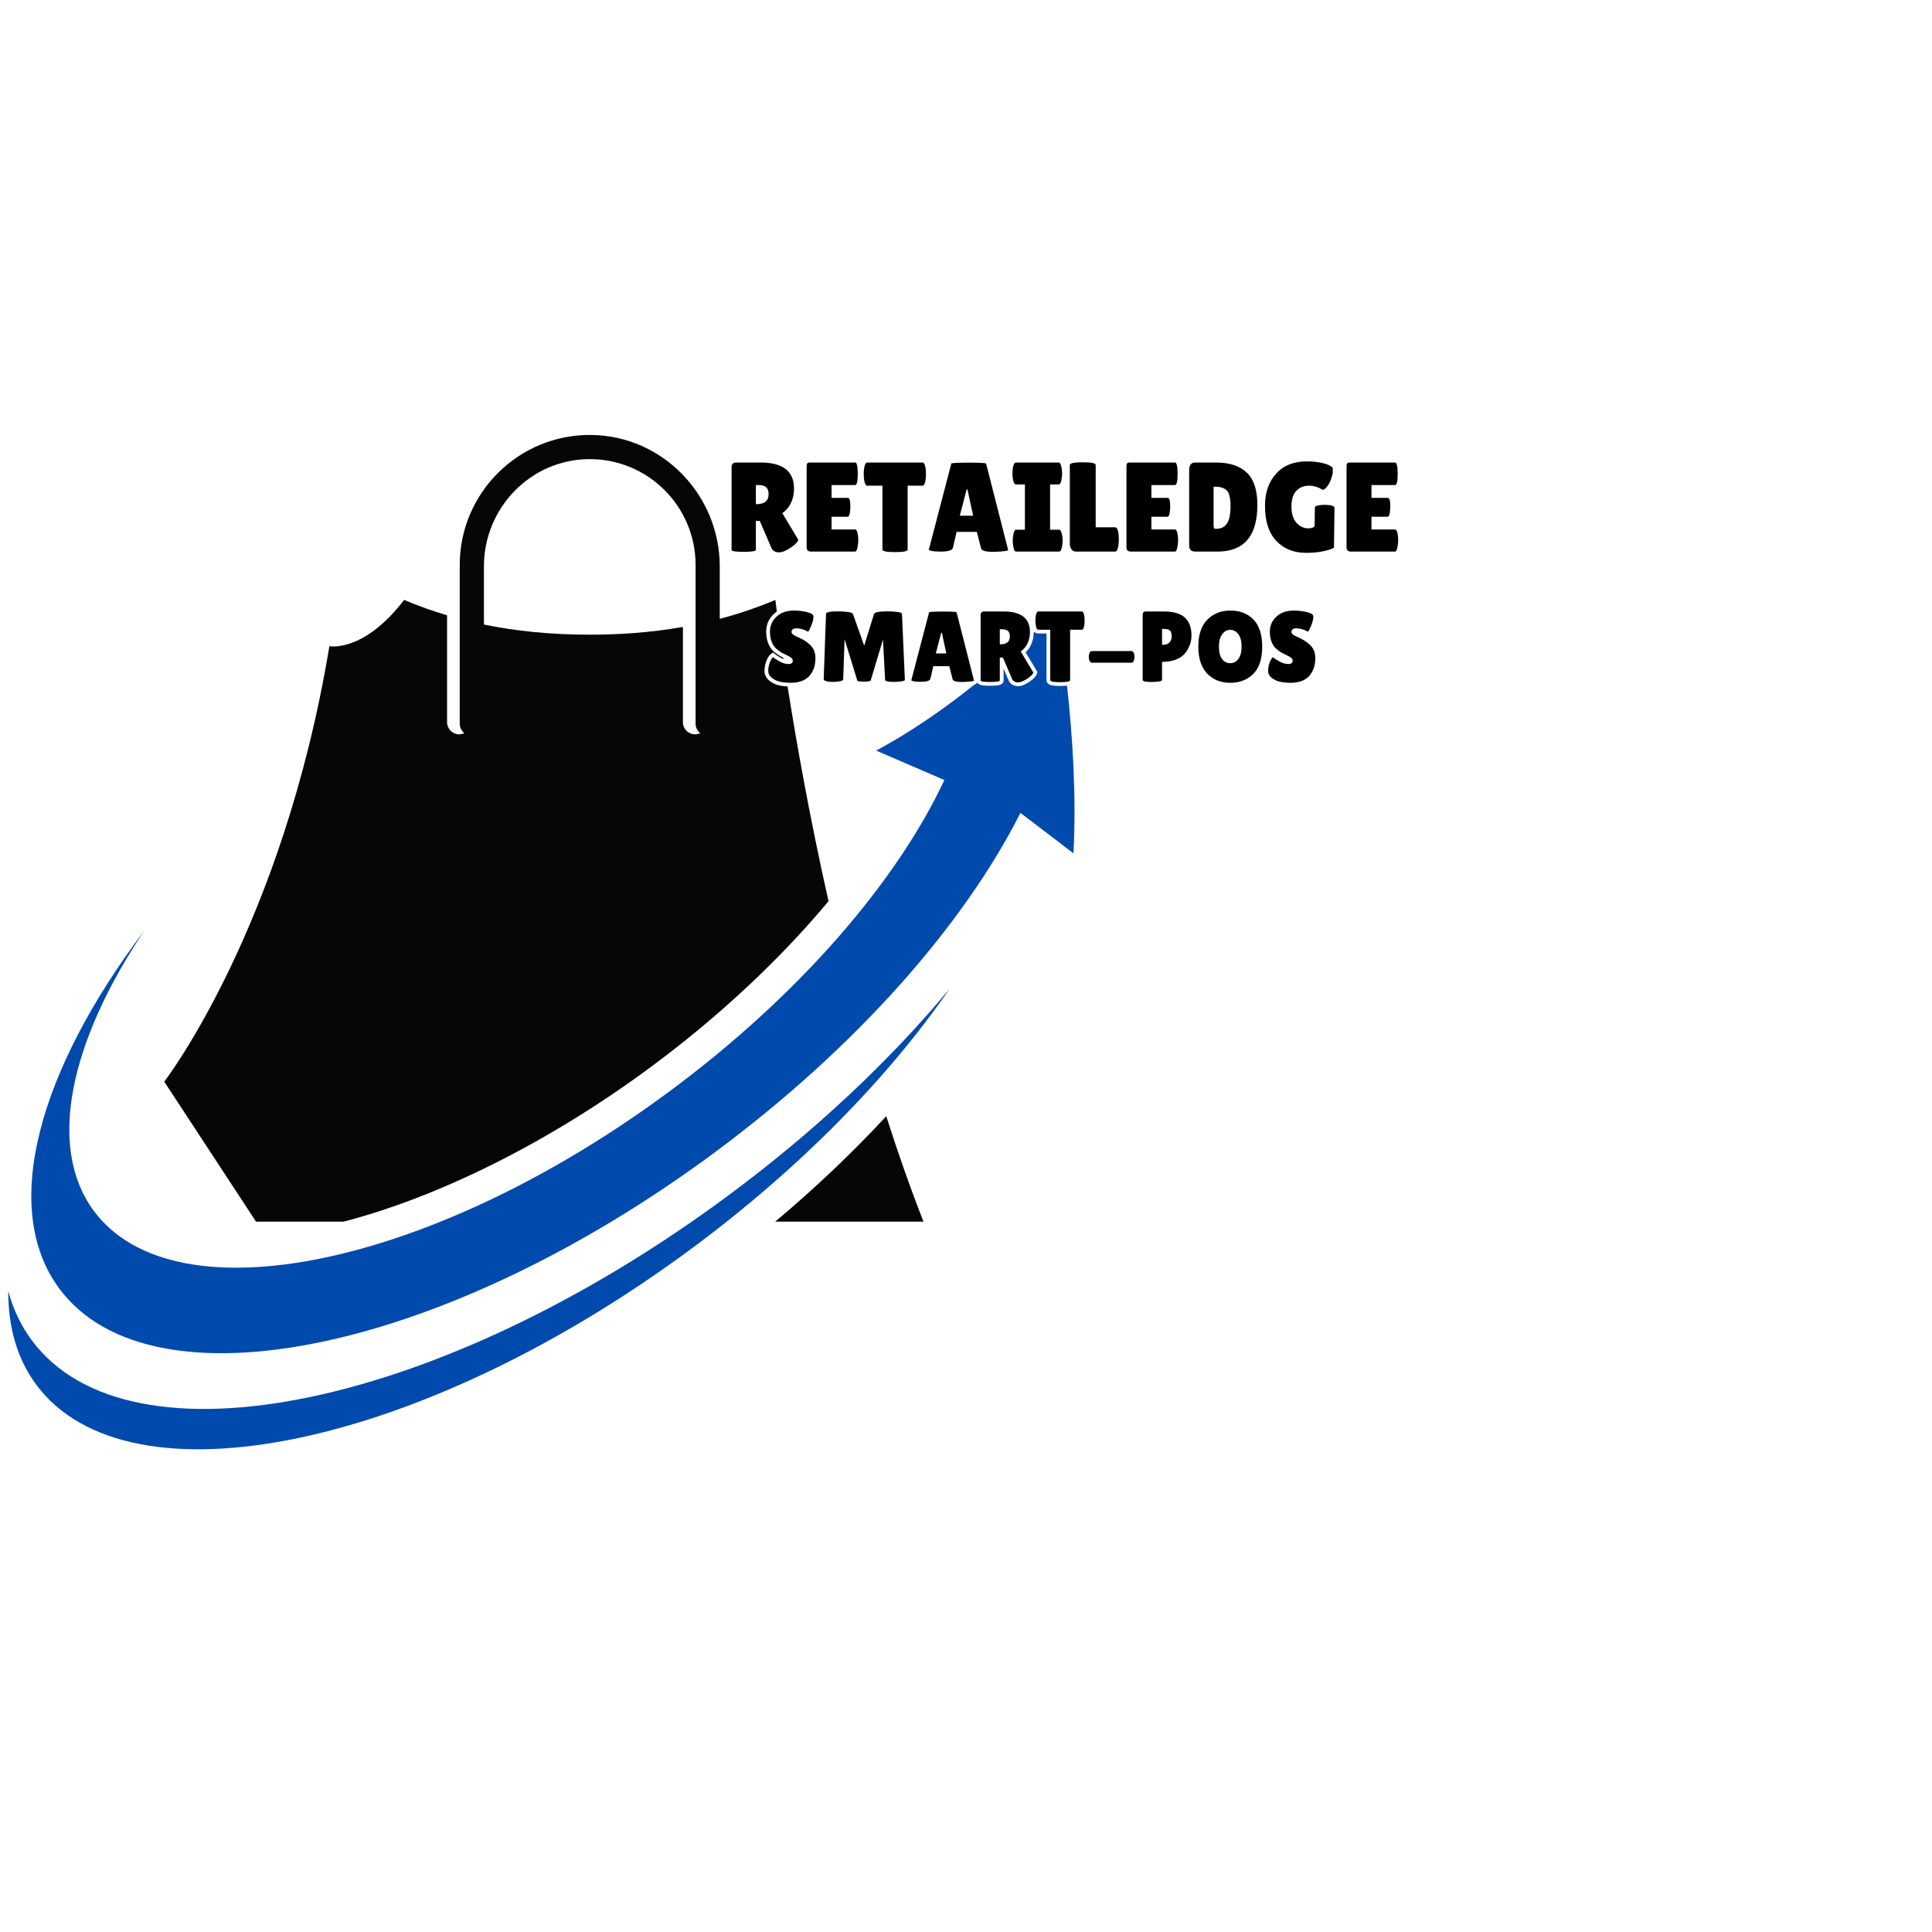 <svg xmlns="http://www.w3.org/2000/svg" xmlns:xlink="http://www.w3.org/1999/xlink" width="1024" zoomAndPan="magnify" viewBox="0 0 768 768" height="1024" preserveAspectRatio="xMidYMid meet" version="1.2"><defs><clipPath id="c580ffe7da"><path d="M 182 172.496 L 287 172.496 L 287 293 L 182 293 Z M 182 172.496 "/></clipPath></defs><g id="02f43b7749"><rect x="0" width="768" y="0" height="768" style="fill:#ffffff;fill-opacity:1;stroke:none;"/><rect x="0" width="768" y="0" height="768" style="fill:#ffffff;fill-opacity:1;stroke:none;"/><path style=" stroke:none;fill-rule:nonzero;fill:#060606;fill-opacity:1;" d="M 101.777 485.621 L 65.297 429.977 C 65.297 429.977 112.348 368.984 130.938 256.867 C 130.938 256.867 144.457 259.594 160.645 238.477 L 182.754 330.059 L 166.375 460.188 L 101.777 485.621 "/><path style=" stroke:none;fill-rule:nonzero;fill:#060606;fill-opacity:1;" d="M 308.16 485.621 L 367.098 485.621 C 361.75 471.957 356.824 457.883 352.297 443.703 C 338.934 458.145 324.141 472.203 308.16 485.621 "/><path style=" stroke:none;fill-rule:nonzero;fill:#060606;fill-opacity:1;" d="M 258.949 423.973 C 286.121 403.832 310.199 381.207 329.355 358.25 C 314.336 291.578 308.227 238.477 308.227 238.477 C 299.109 242.328 290.02 245.172 281.086 247.254 L 281.086 287.09 C 281.086 289.746 278.934 291.902 276.273 291.902 C 273.621 291.902 271.469 289.746 271.469 287.09 L 271.469 249.219 C 258.539 251.5 246.055 252.293 234.438 252.293 C 219.828 252.293 203.848 251.043 187.336 247.152 L 187.336 287.09 C 187.336 289.746 185.184 291.902 182.527 291.902 C 179.875 291.902 177.719 289.746 177.719 287.09 L 177.719 244.594 C 172.059 242.906 166.359 240.887 160.645 238.477 C 160.645 238.477 144.887 375.438 101.777 485.621 L 136.598 485.621 C 175.191 475.57 218.949 453.617 258.949 423.973 "/><path style=" stroke:none;fill-rule:nonzero;fill:#004aad;fill-opacity:1;" d="M 289.516 475.219 C 175.602 559.641 51.637 585.414 12.633 532.781 C 8.32 526.961 5.227 520.426 3.289 513.293 C 3.234 527.555 6.805 540.172 14.402 550.422 C 51.121 599.965 167.809 575.703 275.035 496.234 C 318.309 464.168 353.426 428.008 377.512 393.023 C 353.996 421.297 324.227 449.496 289.516 475.219 "/><path style=" stroke:none;fill-rule:nonzero;fill:#004aad;fill-opacity:1;" d="M 426.711 339.199 C 429.227 292.48 419.871 242.52 419.871 242.52 C 419.871 242.52 387.539 277.379 348.285 298.363 L 375.398 310.07 C 356.652 350.148 318.113 395.305 266.219 433.77 C 172.043 503.562 69.559 524.867 37.312 481.363 C 18.523 456 27.742 414.23 57.332 369.977 C 15.121 425.938 0 480.422 23.57 512.227 C 60.285 561.77 176.977 537.508 284.199 458.039 C 340.75 416.133 383.367 367.246 405.641 323.129 L 426.711 339.199 "/><g clip-rule="nonzero" clip-path="url(#c580ffe7da)"><path style=" stroke:none;fill-rule:nonzero;fill:#060606;fill-opacity:1;" d="M 192.371 287.668 L 192.371 225.109 C 192.371 201.914 210.922 182.684 234.117 182.512 C 257.5 182.34 276.504 201.242 276.504 224.582 L 276.504 287.668 C 276.504 290.328 278.656 292.48 281.312 292.48 C 283.969 292.48 286.117 290.328 286.117 287.668 L 286.117 225.238 C 286.117 196.785 263.398 173.172 234.945 172.902 C 206.215 172.621 182.754 195.91 182.754 224.582 L 182.754 287.668 C 182.754 290.328 184.906 292.48 187.562 292.48 C 190.219 292.48 192.371 290.328 192.371 287.668 "/></g><g style="fill:#ffffff;fill-opacity:1;"><g transform="translate(288.282, 219.269)"><path style="stroke:none" d="M 14.086 -0.707 C 14.086 0.633 13.156 1.457 11.305 1.77 C 10.398 1.922 9.09 1.996 7.383 1.996 C 5.668 1.996 4.355 1.926 3.449 1.785 C 1.57 1.492 0.633 0.676 0.633 -0.656 L 0.633 -33.633 C 0.633 -34.77 0.984 -35.668 1.691 -36.34 C 2.371 -36.98 3.273 -37.301 4.398 -37.301 L 14.059 -37.301 C 18.93 -37.301 22.645 -36.301 25.203 -34.309 C 27.906 -32.199 29.258 -29.109 29.258 -25.035 C 29.258 -22.66 28.793 -20.492 27.859 -18.531 C 26.906 -16.52 25.543 -14.91 23.777 -13.707 L 22.707 -15.273 L 24.336 -16.25 L 31.156 -4.879 L 30.883 -4.055 C 30.48 -2.852 29.367 -1.605 27.543 -0.32 C 25.199 1.359 23.164 2.199 21.445 2.199 C 20.496 2.199 19.648 2.02 18.898 1.656 C 18.105 1.273 17.453 0.707 16.941 -0.047 L 16.84 -0.199 L 12.016 -11.441 L 13.758 -12.188 L 13.758 -10.293 L 12.188 -10.293 L 12.188 -12.188 L 14.086 -12.188 Z M 10.293 -0.707 L 10.293 -14.086 L 15.008 -14.086 L 20.254 -1.859 L 18.512 -1.113 L 20.082 -2.176 C 20.211 -1.988 20.367 -1.848 20.551 -1.758 C 20.777 -1.648 21.078 -1.594 21.445 -1.594 C 22.352 -1.594 23.656 -2.203 25.359 -3.422 C 25.996 -3.871 26.492 -4.281 26.844 -4.652 C 27.09 -4.914 27.234 -5.113 27.281 -5.254 L 29.082 -4.652 L 27.457 -3.676 L 20.16 -15.832 L 21.641 -16.84 C 22.84 -17.66 23.773 -18.766 24.434 -20.16 C 25.121 -21.605 25.465 -23.23 25.465 -25.035 C 25.465 -27.875 24.602 -29.969 22.871 -31.316 C 20.996 -32.777 18.059 -33.508 14.059 -33.508 L 4.398 -33.508 C 4.281 -33.508 4.199 -33.5 4.152 -33.484 C 4.195 -33.496 4.246 -33.531 4.301 -33.582 C 4.367 -33.645 4.41 -33.711 4.434 -33.777 C 4.43 -33.762 4.426 -33.711 4.426 -33.633 L 4.426 -0.656 C 4.426 -1.086 4.285 -1.453 4.004 -1.758 C 3.887 -1.891 3.762 -1.984 3.637 -2.043 C 3.676 -2.023 3.809 -1.996 4.035 -1.961 C 4.746 -1.852 5.863 -1.797 7.383 -1.797 C 8.879 -1.797 9.977 -1.855 10.672 -1.973 C 10.883 -2.008 11.004 -2.031 11.035 -2.047 C 10.906 -1.98 10.781 -1.883 10.668 -1.746 C 10.418 -1.449 10.293 -1.105 10.293 -0.707 Z M 14.086 -26.453 L 14.086 -18.863 L 12.188 -18.863 L 12.188 -20.762 L 12.441 -20.762 C 13.586 -20.762 14.383 -20.949 14.832 -21.324 C 15.176 -21.609 15.352 -22.121 15.352 -22.859 C 15.352 -23.531 15.234 -23.973 15.008 -24.188 C 14.918 -24.273 14.766 -24.348 14.551 -24.41 C 14.215 -24.508 13.781 -24.555 13.25 -24.555 L 12.188 -24.555 L 12.188 -26.453 Z M 10.293 -28.348 L 13.25 -28.348 C 15.172 -28.348 16.625 -27.879 17.613 -26.945 C 18.633 -25.98 19.145 -24.617 19.145 -22.859 C 19.145 -20.938 18.516 -19.449 17.258 -18.406 C 16.105 -17.449 14.5 -16.969 12.441 -16.969 L 10.293 -16.969 Z M 10.293 -28.348 "/></g></g><g style="fill:#ffffff;fill-opacity:1;"><g transform="translate(318.119, 219.269)"><path style="stroke:none" d="M 18.965 -23.238 C 19.727 -23.238 20.359 -22.934 20.855 -22.32 C 21.148 -21.965 21.367 -21.508 21.516 -20.957 C 21.723 -20.203 21.824 -19.152 21.824 -17.805 C 21.824 -16.996 21.742 -16.062 21.574 -15.004 C 21.461 -14.289 21.277 -13.711 21.02 -13.27 C 20.809 -12.906 20.551 -12.617 20.238 -12.398 C 19.824 -12.105 19.367 -11.961 18.863 -11.961 L 12.441 -11.961 L 12.441 -13.859 L 14.34 -13.859 L 14.34 -8.801 L 12.441 -8.801 L 12.441 -10.695 L 21.746 -10.695 C 23.426 -10.695 24.438 -9.41 24.789 -6.832 C 24.902 -6.117 24.961 -5.352 24.961 -4.527 C 24.961 -3.691 24.848 -2.645 24.629 -1.391 C 24.242 0.801 23.281 1.898 21.746 1.898 L 4.449 1.898 C 3.359 1.898 2.48 1.625 1.809 1.078 C 1.023 0.438 0.633 -0.445 0.633 -1.566 L 0.633 -34.09 C 0.633 -35.008 0.887 -35.754 1.398 -36.332 C 1.969 -36.977 2.734 -37.301 3.691 -37.301 L 21.797 -37.301 C 22.238 -37.301 22.648 -37.188 23.027 -36.957 C 23.328 -36.777 23.59 -36.531 23.809 -36.223 C 24.086 -35.836 24.297 -35.336 24.441 -34.723 C 24.652 -33.832 24.758 -32.566 24.758 -30.926 C 24.758 -29.289 24.652 -28.023 24.441 -27.133 C 24.297 -26.52 24.086 -26.02 23.809 -25.633 C 23.59 -25.324 23.328 -25.078 23.027 -24.898 C 22.648 -24.668 22.238 -24.555 21.797 -24.555 L 12.441 -24.555 L 12.441 -26.453 L 14.34 -26.453 L 14.34 -21.344 L 12.441 -21.344 L 12.441 -23.238 Z M 18.965 -19.445 L 10.547 -19.445 L 10.547 -28.348 L 21.797 -28.348 C 21.535 -28.348 21.293 -28.281 21.07 -28.145 C 20.922 -28.059 20.805 -27.953 20.719 -27.832 C 20.699 -27.809 20.688 -27.785 20.676 -27.766 C 20.676 -27.766 20.676 -27.762 20.676 -27.762 C 20.676 -27.766 20.68 -27.773 20.684 -27.777 C 20.703 -27.832 20.727 -27.91 20.75 -28.008 C 20.891 -28.609 20.965 -29.582 20.965 -30.926 C 20.965 -32.273 20.891 -33.246 20.75 -33.848 C 20.727 -33.945 20.703 -34.02 20.684 -34.078 C 20.68 -34.082 20.676 -34.09 20.676 -34.094 C 20.676 -34.094 20.676 -34.09 20.676 -34.09 C 20.688 -34.07 20.699 -34.047 20.719 -34.023 C 20.805 -33.902 20.922 -33.797 21.07 -33.707 C 21.293 -33.574 21.535 -33.508 21.797 -33.508 L 3.691 -33.508 C 3.73 -33.508 3.781 -33.52 3.852 -33.547 C 4 -33.602 4.129 -33.691 4.242 -33.816 C 4.328 -33.918 4.391 -34.023 4.422 -34.129 C 4.426 -34.145 4.43 -34.152 4.43 -34.16 C 4.426 -34.141 4.426 -34.117 4.426 -34.09 L 4.426 -1.566 C 4.426 -1.547 4.426 -1.535 4.426 -1.527 C 4.422 -1.547 4.418 -1.57 4.406 -1.598 C 4.363 -1.703 4.297 -1.789 4.207 -1.863 C 4.16 -1.902 4.125 -1.922 4.109 -1.93 C 4.184 -1.906 4.301 -1.898 4.449 -1.898 L 21.746 -1.898 C 21.465 -1.898 21.207 -1.816 20.98 -1.656 C 20.859 -1.57 20.773 -1.48 20.719 -1.391 C 20.773 -1.48 20.832 -1.699 20.891 -2.051 C 21.074 -3.086 21.168 -3.914 21.168 -4.527 C 21.168 -5.152 21.121 -5.75 21.031 -6.32 C 20.961 -6.84 20.879 -7.191 20.789 -7.367 C 20.82 -7.305 20.883 -7.238 20.984 -7.16 C 21.207 -6.988 21.461 -6.902 21.746 -6.902 L 10.547 -6.902 L 10.547 -15.754 L 18.863 -15.754 C 18.566 -15.754 18.297 -15.668 18.055 -15.5 C 17.91 -15.398 17.805 -15.289 17.734 -15.168 C 17.727 -15.156 17.723 -15.145 17.723 -15.141 C 17.727 -15.156 17.734 -15.18 17.746 -15.211 C 17.773 -15.309 17.801 -15.438 17.824 -15.594 C 17.961 -16.457 18.031 -17.195 18.031 -17.805 C 18.031 -18.816 17.973 -19.535 17.855 -19.961 C 17.844 -20.012 17.832 -20.047 17.824 -20.062 C 17.84 -20.023 17.871 -19.977 17.914 -19.926 C 18.176 -19.605 18.523 -19.445 18.965 -19.445 Z M 18.965 -19.445 "/></g></g><g style="fill:#ffffff;fill-opacity:1;"><g transform="translate(343.051, 219.269)"><path style="stroke:none" d="M 19.648 -0.809 C 19.648 -0.324 19.508 0.121 19.223 0.523 C 19.02 0.812 18.75 1.055 18.422 1.254 C 18.023 1.496 17.508 1.68 16.875 1.809 C 15.918 2.004 14.539 2.098 12.746 2.098 C 10.949 2.098 9.574 2.004 8.613 1.809 C 7.98 1.68 7.465 1.496 7.066 1.254 C 6.738 1.055 6.473 0.812 6.27 0.523 C 5.984 0.121 5.84 -0.324 5.84 -0.809 L 5.84 -26.199 L 7.738 -26.199 L 7.738 -24.301 L 1.668 -24.301 C 0.008 -24.301 -1.02 -25.613 -1.418 -28.238 C -1.535 -29.086 -1.594 -29.941 -1.594 -30.801 C -1.594 -31.664 -1.535 -32.508 -1.426 -33.332 C -1.023 -35.977 0.008 -37.301 1.668 -37.301 L 23.668 -37.301 C 25.328 -37.301 26.359 -35.988 26.758 -33.363 C 26.875 -32.516 26.934 -31.664 26.934 -30.801 C 26.934 -29.941 26.875 -29.098 26.762 -28.27 C 26.359 -25.625 25.328 -24.301 23.668 -24.301 L 17.754 -24.301 L 17.754 -26.199 L 19.648 -26.199 Z M 15.855 -0.809 L 15.855 -28.094 L 23.668 -28.094 C 23.371 -28.094 23.113 -28.008 22.891 -27.832 C 22.801 -27.762 22.746 -27.703 22.723 -27.656 C 22.828 -27.859 22.922 -28.234 23.004 -28.781 C 23.094 -29.438 23.141 -30.113 23.141 -30.801 C 23.141 -31.492 23.094 -32.156 23.008 -32.793 C 22.922 -33.359 22.828 -33.742 22.723 -33.945 C 22.746 -33.898 22.801 -33.844 22.891 -33.773 C 23.113 -33.594 23.371 -33.508 23.668 -33.508 L 1.668 -33.508 C 1.965 -33.508 2.227 -33.594 2.449 -33.773 C 2.539 -33.844 2.594 -33.898 2.617 -33.945 C 2.512 -33.742 2.418 -33.367 2.336 -32.82 C 2.246 -32.164 2.199 -31.492 2.199 -30.801 C 2.199 -30.113 2.242 -29.449 2.332 -28.812 C 2.418 -28.242 2.512 -27.859 2.617 -27.656 C 2.594 -27.703 2.539 -27.762 2.449 -27.832 C 2.227 -28.008 1.965 -28.094 1.668 -28.094 L 9.637 -28.094 L 9.637 -0.809 C 9.637 -1.125 9.547 -1.414 9.363 -1.668 C 9.266 -1.809 9.156 -1.914 9.035 -1.988 C 9.02 -2 9.004 -2.004 8.996 -2.008 C 9.008 -2.004 9.023 -1.996 9.047 -1.992 C 9.129 -1.965 9.234 -1.938 9.367 -1.91 C 10.074 -1.766 11.203 -1.695 12.746 -1.695 C 14.289 -1.695 15.414 -1.766 16.125 -1.91 C 16.254 -1.938 16.363 -1.965 16.441 -1.992 C 16.465 -1.996 16.48 -2.004 16.492 -2.008 C 16.484 -2.004 16.473 -2 16.457 -1.988 C 16.336 -1.914 16.227 -1.809 16.125 -1.668 C 15.945 -1.414 15.855 -1.125 15.855 -0.809 Z M 15.855 -0.809 "/></g></g><g style="fill:#ffffff;fill-opacity:1;"><g transform="translate(368.437, 219.269)"><path style="stroke:none" d="M 26.301 1.996 C 24.648 1.996 23.34 1.855 22.371 1.566 C 20.887 1.125 20 0.316 19.707 -0.855 L 18.039 -7.371 L 19.875 -7.84 L 19.875 -5.941 L 11.836 -5.941 L 11.836 -7.84 L 13.684 -7.406 L 12.215 -1.137 L 10.367 -1.566 L 12.23 -1.207 C 12.098 -0.516 11.75 0.074 11.188 0.555 C 10.766 0.918 10.234 1.203 9.586 1.414 C 8.586 1.734 7.23 1.898 5.512 1.898 C 3.746 1.898 2.402 1.785 1.48 1.566 C 1.02 1.457 0.656 1.352 0.391 1.254 C -0.629 0.879 -1.137 0.223 -1.137 -0.707 L -1.137 -0.953 L 7.875 -35.43 L 9.711 -34.949 L 7.812 -34.949 C 7.812 -36.078 8.48 -36.762 9.816 -36.992 C 10.176 -37.059 10.684 -37.105 11.332 -37.145 C 12.523 -37.215 14.293 -37.25 16.641 -37.25 C 18.984 -37.25 20.754 -37.215 21.945 -37.145 C 22.598 -37.105 23.102 -37.059 23.465 -36.992 C 24.797 -36.762 25.465 -36.078 25.465 -34.949 L 23.57 -34.949 L 25.406 -35.418 L 34.215 -0.895 L 34.215 -0.656 C 34.215 0.457 33.535 1.18 32.18 1.504 C 31.699 1.617 31.023 1.711 30.156 1.789 C 28.551 1.93 27.266 1.996 26.301 1.996 Z M 26.301 -1.797 C 27.156 -1.797 28.332 -1.859 29.828 -1.992 C 30.508 -2.051 31 -2.113 31.297 -2.188 C 31.336 -2.195 31.363 -2.203 31.379 -2.207 C 31.352 -2.199 31.312 -2.18 31.266 -2.156 C 31.113 -2.074 30.977 -1.961 30.852 -1.816 C 30.562 -1.484 30.422 -1.102 30.422 -0.656 L 32.32 -0.656 L 30.48 -0.188 L 21.672 -34.711 L 21.672 -34.949 C 21.672 -34.391 21.879 -33.934 22.293 -33.57 C 22.434 -33.445 22.582 -33.352 22.742 -33.289 C 22.789 -33.27 22.828 -33.254 22.859 -33.246 C 22.852 -33.25 22.836 -33.254 22.809 -33.258 C 22.59 -33.297 22.23 -33.328 21.727 -33.359 C 20.609 -33.422 18.914 -33.457 16.641 -33.457 C 14.367 -33.457 12.672 -33.422 11.555 -33.359 C 11.051 -33.328 10.688 -33.297 10.473 -33.258 C 10.445 -33.254 10.43 -33.25 10.418 -33.246 C 10.453 -33.254 10.492 -33.27 10.535 -33.289 C 10.695 -33.352 10.848 -33.445 10.988 -33.57 C 11.402 -33.934 11.605 -34.391 11.605 -34.949 L 11.605 -34.703 L 2.594 -0.227 L 0.758 -0.707 L 2.656 -0.707 C 2.656 -1.168 2.508 -1.57 2.211 -1.91 C 2.098 -2.039 1.977 -2.145 1.844 -2.23 C 1.781 -2.27 1.734 -2.293 1.707 -2.305 C 1.828 -2.258 2.047 -2.199 2.363 -2.121 C 2.992 -1.973 4.043 -1.898 5.512 -1.898 C 6.832 -1.898 7.801 -1.996 8.418 -2.195 C 8.582 -2.25 8.68 -2.289 8.715 -2.32 C 8.609 -2.23 8.539 -2.098 8.508 -1.93 L 8.512 -1.965 L 10.332 -9.734 L 21.348 -9.734 L 23.387 -1.773 C 23.34 -1.961 23.258 -2.102 23.141 -2.191 C 23.18 -2.16 23.285 -2.121 23.453 -2.07 C 24.07 -1.887 25.016 -1.797 26.301 -1.797 Z M 13.098 -16.16 L 18.41 -16.16 L 18.41 -14.262 L 16.555 -13.859 L 14.281 -24.328 L 16.133 -24.73 L 16.133 -22.836 L 15.832 -22.836 L 15.832 -24.73 L 17.664 -24.254 L 14.934 -13.785 L 13.098 -14.262 Z M 10.645 -12.367 L 14.363 -26.629 L 17.664 -26.629 L 20.762 -12.367 Z M 10.645 -12.367 "/></g></g><g style="fill:#ffffff;fill-opacity:1;"><g transform="translate(401.561, 219.269)"><path style="stroke:none" d="M 3.969 -8.699 L 3.969 -26.703 L 5.867 -26.703 L 5.867 -24.809 L 2.277 -24.809 C 0.629 -24.809 -0.402 -26.062 -0.809 -28.574 C -0.926 -29.395 -0.984 -30.223 -0.984 -31.055 C -0.984 -31.887 -0.93 -32.699 -0.816 -33.496 C -0.402 -36.031 0.629 -37.301 2.277 -37.301 L 19.27 -37.301 C 20.941 -37.301 21.957 -36.031 22.312 -33.492 L 20.434 -33.23 L 22.297 -33.582 C 22.453 -32.758 22.531 -31.914 22.531 -31.055 C 22.531 -30.191 22.453 -29.352 22.297 -28.523 L 20.434 -28.879 L 22.312 -28.617 C 21.957 -26.078 20.941 -24.809 19.27 -24.809 L 15.883 -24.809 L 15.883 -26.703 L 17.777 -26.703 L 17.777 -8.699 L 15.883 -8.699 L 15.883 -10.598 L 19.422 -10.598 C 21.07 -10.598 22.098 -9.34 22.508 -6.828 L 20.637 -6.523 L 22.5 -6.879 C 22.656 -6.055 22.734 -5.211 22.734 -4.348 C 22.734 -3.488 22.656 -2.645 22.5 -1.82 L 20.637 -2.176 L 22.508 -1.871 C 22.098 0.641 21.07 1.898 19.422 1.898 L 2.379 1.898 C 0.703 1.898 -0.309 0.625 -0.664 -1.914 L 1.215 -2.176 L -0.648 -1.82 C -0.805 -2.645 -0.887 -3.488 -0.887 -4.348 C -0.887 -5.211 -0.805 -6.055 -0.648 -6.879 L 1.215 -6.523 L -0.664 -6.785 C -0.309 -9.324 0.703 -10.598 2.379 -10.598 L 5.867 -10.598 L 5.867 -8.699 Z M 7.762 -6.801 L 2.379 -6.801 C 2.656 -6.801 2.906 -6.883 3.125 -7.051 C 3.227 -7.125 3.293 -7.195 3.328 -7.262 C 3.242 -7.098 3.164 -6.766 3.094 -6.262 L 3.078 -6.168 C 2.965 -5.578 2.91 -4.973 2.91 -4.348 C 2.91 -3.727 2.965 -3.121 3.078 -2.531 L 3.094 -2.438 C 3.164 -1.934 3.242 -1.602 3.328 -1.438 C 3.293 -1.504 3.227 -1.574 3.125 -1.648 C 2.906 -1.816 2.656 -1.898 2.379 -1.898 L 19.422 -1.898 C 19.148 -1.898 18.902 -1.816 18.691 -1.66 C 18.594 -1.59 18.531 -1.523 18.5 -1.469 C 18.594 -1.637 18.68 -1.973 18.762 -2.48 L 18.766 -2.504 L 18.773 -2.531 C 18.883 -3.121 18.941 -3.727 18.941 -4.348 C 18.941 -4.973 18.883 -5.578 18.773 -6.168 L 18.766 -6.195 L 18.762 -6.219 C 18.68 -6.727 18.594 -7.062 18.5 -7.23 C 18.531 -7.176 18.594 -7.109 18.691 -7.039 C 18.902 -6.883 19.148 -6.801 19.422 -6.801 L 13.984 -6.801 L 13.984 -28.602 L 19.27 -28.602 C 18.988 -28.602 18.742 -28.52 18.523 -28.355 C 18.422 -28.277 18.352 -28.207 18.316 -28.145 C 18.406 -28.305 18.484 -28.641 18.555 -29.141 L 18.57 -29.234 C 18.684 -29.824 18.738 -30.43 18.738 -31.055 C 18.738 -31.676 18.684 -32.281 18.57 -32.875 L 18.562 -32.922 L 18.555 -32.965 C 18.484 -33.469 18.406 -33.801 18.316 -33.965 C 18.352 -33.902 18.422 -33.832 18.523 -33.754 C 18.742 -33.59 18.988 -33.508 19.27 -33.508 L 2.277 -33.508 C 2.551 -33.508 2.793 -33.586 3.008 -33.742 C 3.105 -33.816 3.168 -33.879 3.199 -33.938 C 3.105 -33.766 3.02 -33.441 2.941 -32.961 C 2.852 -32.34 2.809 -31.707 2.809 -31.055 C 2.809 -30.402 2.848 -29.777 2.934 -29.184 C 3.016 -28.68 3.105 -28.34 3.199 -28.172 C 3.168 -28.23 3.105 -28.293 3.008 -28.363 C 2.793 -28.523 2.551 -28.602 2.277 -28.602 L 7.762 -28.602 Z M 7.762 -6.801 "/></g></g><g style="fill:#ffffff;fill-opacity:1;"><g transform="translate(423.256, 219.269)"><path style="stroke:none" d="M 0.125 -2.984 L 0.125 -34.441 C 0.125 -34.926 0.266 -35.367 0.543 -35.77 C 0.746 -36.062 1.012 -36.312 1.344 -36.52 C 1.75 -36.77 2.273 -36.961 2.922 -37.098 C 3.906 -37.301 5.316 -37.402 7.156 -37.402 C 8.996 -37.402 10.41 -37.301 11.391 -37.098 C 12.039 -36.961 12.566 -36.77 12.969 -36.52 C 13.301 -36.312 13.566 -36.062 13.77 -35.77 C 14.047 -35.367 14.188 -34.926 14.188 -34.441 L 14.188 -9.66 L 12.289 -9.66 L 12.289 -11.559 L 20.078 -11.559 C 21.777 -11.559 22.824 -10.227 23.219 -7.562 C 23.336 -6.684 23.391 -5.797 23.391 -4.906 C 23.391 -4.02 23.336 -3.121 23.227 -2.203 L 23.223 -2.16 L 23.215 -2.117 C 22.77 0.559 21.707 1.898 20.027 1.898 L 4.449 1.898 C 3.773 1.898 3.152 1.75 2.586 1.461 C 2.02 1.168 1.539 0.75 1.145 0.199 C 0.465 -0.738 0.125 -1.801 0.125 -2.984 Z M 3.918 -2.984 C 3.918 -2.617 4.02 -2.297 4.219 -2.02 C 4.262 -1.965 4.293 -1.926 4.32 -1.914 C 4.344 -1.902 4.387 -1.898 4.449 -1.898 L 20.027 -1.898 C 19.746 -1.898 19.504 -1.816 19.289 -1.652 C 19.234 -1.609 19.188 -1.562 19.152 -1.52 L 19.145 -1.512 C 19.262 -1.73 19.371 -2.141 19.473 -2.738 L 21.344 -2.426 L 19.461 -2.652 C 19.551 -3.422 19.598 -4.172 19.598 -4.906 C 19.598 -5.633 19.555 -6.332 19.469 -7.004 C 19.383 -7.582 19.285 -7.973 19.176 -8.176 C 19.199 -8.133 19.254 -8.078 19.34 -8.008 C 19.555 -7.844 19.801 -7.762 20.078 -7.762 L 10.395 -7.762 L 10.395 -34.441 C 10.395 -34.137 10.48 -33.859 10.648 -33.613 C 10.746 -33.473 10.852 -33.367 10.969 -33.297 C 10.984 -33.285 10.996 -33.281 11.004 -33.277 C 10.992 -33.281 10.973 -33.289 10.949 -33.297 C 10.867 -33.324 10.758 -33.355 10.621 -33.383 C 9.895 -33.531 8.738 -33.609 7.156 -33.609 C 5.574 -33.609 4.418 -33.531 3.691 -33.383 C 3.555 -33.355 3.445 -33.324 3.363 -33.297 C 3.34 -33.289 3.32 -33.281 3.309 -33.277 C 3.316 -33.281 3.328 -33.285 3.344 -33.297 C 3.461 -33.367 3.566 -33.473 3.664 -33.613 C 3.836 -33.859 3.918 -34.137 3.918 -34.441 Z M 3.918 -2.984 "/></g></g><g style="fill:#ffffff;fill-opacity:1;"><g transform="translate(445.255, 219.269)"><path style="stroke:none" d="M 18.965 -23.238 C 19.727 -23.238 20.359 -22.934 20.855 -22.32 C 21.148 -21.965 21.367 -21.508 21.516 -20.957 C 21.723 -20.203 21.824 -19.152 21.824 -17.805 C 21.824 -16.996 21.742 -16.062 21.574 -15.004 C 21.461 -14.289 21.277 -13.711 21.02 -13.27 C 20.809 -12.906 20.551 -12.617 20.238 -12.398 C 19.824 -12.105 19.367 -11.961 18.863 -11.961 L 12.441 -11.961 L 12.441 -13.859 L 14.34 -13.859 L 14.34 -8.801 L 12.441 -8.801 L 12.441 -10.695 L 21.746 -10.695 C 23.426 -10.695 24.438 -9.41 24.789 -6.832 C 24.902 -6.117 24.961 -5.352 24.961 -4.527 C 24.961 -3.691 24.848 -2.645 24.629 -1.391 C 24.242 0.801 23.281 1.898 21.746 1.898 L 4.449 1.898 C 3.359 1.898 2.48 1.625 1.809 1.078 C 1.023 0.438 0.633 -0.445 0.633 -1.566 L 0.633 -34.09 C 0.633 -35.008 0.887 -35.754 1.398 -36.332 C 1.969 -36.977 2.734 -37.301 3.691 -37.301 L 21.797 -37.301 C 22.238 -37.301 22.648 -37.188 23.027 -36.957 C 23.328 -36.777 23.59 -36.531 23.809 -36.223 C 24.086 -35.836 24.297 -35.336 24.441 -34.723 C 24.652 -33.832 24.758 -32.566 24.758 -30.926 C 24.758 -29.289 24.652 -28.023 24.441 -27.133 C 24.297 -26.52 24.086 -26.02 23.809 -25.633 C 23.59 -25.324 23.328 -25.078 23.027 -24.898 C 22.648 -24.668 22.238 -24.555 21.797 -24.555 L 12.441 -24.555 L 12.441 -26.453 L 14.34 -26.453 L 14.34 -21.344 L 12.441 -21.344 L 12.441 -23.238 Z M 18.965 -19.445 L 10.547 -19.445 L 10.547 -28.348 L 21.797 -28.348 C 21.535 -28.348 21.293 -28.281 21.07 -28.145 C 20.922 -28.059 20.805 -27.953 20.719 -27.832 C 20.699 -27.809 20.688 -27.785 20.676 -27.766 C 20.676 -27.766 20.676 -27.762 20.676 -27.762 C 20.676 -27.766 20.68 -27.773 20.684 -27.777 C 20.703 -27.832 20.727 -27.91 20.75 -28.008 C 20.891 -28.609 20.965 -29.582 20.965 -30.926 C 20.965 -32.273 20.891 -33.246 20.75 -33.848 C 20.727 -33.945 20.703 -34.02 20.684 -34.078 C 20.68 -34.082 20.676 -34.09 20.676 -34.094 C 20.676 -34.094 20.676 -34.09 20.676 -34.09 C 20.688 -34.07 20.699 -34.047 20.719 -34.023 C 20.805 -33.902 20.922 -33.797 21.07 -33.707 C 21.293 -33.574 21.535 -33.508 21.797 -33.508 L 3.691 -33.508 C 3.73 -33.508 3.781 -33.52 3.852 -33.547 C 4 -33.602 4.129 -33.691 4.242 -33.816 C 4.328 -33.918 4.391 -34.023 4.422 -34.129 C 4.426 -34.145 4.43 -34.152 4.43 -34.16 C 4.426 -34.141 4.426 -34.117 4.426 -34.09 L 4.426 -1.566 C 4.426 -1.547 4.426 -1.535 4.426 -1.527 C 4.422 -1.547 4.418 -1.57 4.406 -1.598 C 4.363 -1.703 4.297 -1.789 4.207 -1.863 C 4.16 -1.902 4.125 -1.922 4.109 -1.93 C 4.184 -1.906 4.301 -1.898 4.449 -1.898 L 21.746 -1.898 C 21.465 -1.898 21.207 -1.816 20.98 -1.656 C 20.859 -1.57 20.773 -1.48 20.719 -1.391 C 20.773 -1.48 20.832 -1.699 20.891 -2.051 C 21.074 -3.086 21.168 -3.914 21.168 -4.527 C 21.168 -5.152 21.121 -5.75 21.031 -6.32 C 20.961 -6.84 20.879 -7.191 20.789 -7.367 C 20.82 -7.305 20.883 -7.238 20.984 -7.16 C 21.207 -6.988 21.461 -6.902 21.746 -6.902 L 10.547 -6.902 L 10.547 -15.754 L 18.863 -15.754 C 18.566 -15.754 18.297 -15.668 18.055 -15.5 C 17.91 -15.398 17.805 -15.289 17.734 -15.168 C 17.727 -15.156 17.723 -15.145 17.723 -15.141 C 17.727 -15.156 17.734 -15.18 17.746 -15.211 C 17.773 -15.309 17.801 -15.438 17.824 -15.594 C 17.961 -16.457 18.031 -17.195 18.031 -17.805 C 18.031 -18.816 17.973 -19.535 17.855 -19.961 C 17.844 -20.012 17.832 -20.047 17.824 -20.062 C 17.84 -20.023 17.871 -19.977 17.914 -19.926 C 18.176 -19.605 18.523 -19.445 18.965 -19.445 Z M 18.965 -19.445 "/></g></g><g style="fill:#ffffff;fill-opacity:1;"><g transform="translate(470.186, 219.269)"><path style="stroke:none" d="M 0.633 -2.328 L 0.633 -32.672 C 0.633 -33.984 0.996 -35.062 1.723 -35.91 C 2.523 -36.836 3.551 -37.301 4.805 -37.301 L 13.25 -37.301 C 19.125 -37.301 23.637 -35.773 26.785 -32.719 C 29.953 -29.648 31.535 -24.945 31.535 -18.613 C 31.535 -11.941 30.059 -6.879 27.109 -3.422 C 24.086 0.125 19.633 1.898 13.758 1.898 L 5.109 1.898 C 3.762 1.898 2.695 1.539 1.902 0.828 C 1.055 0.062 0.633 -0.988 0.633 -2.328 Z M 4.426 -2.328 C 4.426 -2.164 4.441 -2.043 4.469 -1.965 L 4.473 -1.961 C 4.465 -1.969 4.453 -1.98 4.445 -1.988 L 4.438 -1.996 C 4.461 -1.984 4.488 -1.973 4.527 -1.961 C 4.672 -1.918 4.863 -1.898 5.109 -1.898 L 13.758 -1.898 C 18.469 -1.898 21.957 -3.227 24.227 -5.883 C 26.57 -8.633 27.742 -12.875 27.742 -18.613 C 27.742 -23.875 26.543 -27.672 24.145 -29.996 C 21.73 -32.336 18.102 -33.508 13.25 -33.508 L 4.805 -33.508 C 4.711 -33.508 4.641 -33.48 4.598 -33.434 C 4.484 -33.297 4.426 -33.047 4.426 -32.672 Z M 14.137 -25.793 L 14.137 -10.672 C 14.137 -10.391 14.145 -10.172 14.164 -10.02 C 14.164 -9.996 14.168 -9.977 14.172 -9.961 L 14.168 -9.961 C 14.148 -10.047 14.113 -10.141 14.055 -10.238 C 13.859 -10.602 13.59 -10.832 13.25 -10.938 C 13.215 -10.949 13.191 -10.953 13.176 -10.953 C 13.207 -10.953 13.246 -10.949 13.301 -10.949 C 13.934 -10.949 14.473 -11.059 14.914 -11.273 C 15.32 -11.477 15.676 -11.789 15.969 -12.211 C 16.703 -13.266 17.07 -15.207 17.07 -18.031 C 17.07 -19.492 16.961 -20.676 16.746 -21.582 C 16.582 -22.277 16.383 -22.742 16.145 -22.977 C 15.52 -23.59 14.387 -23.898 12.746 -23.898 L 12.238 -23.898 L 12.238 -25.793 Z M 10.344 -27.691 L 12.746 -27.691 C 15.422 -27.691 17.441 -27.02 18.805 -25.68 C 19.562 -24.934 20.105 -23.859 20.438 -22.457 C 20.723 -21.266 20.863 -19.789 20.863 -18.031 C 20.863 -14.414 20.27 -11.754 19.082 -10.043 C 18.414 -9.086 17.582 -8.359 16.586 -7.867 C 15.617 -7.395 14.523 -7.156 13.301 -7.156 C 12.047 -7.156 11.188 -7.578 10.727 -8.422 C 10.469 -8.891 10.344 -9.641 10.344 -10.672 Z M 10.344 -27.691 "/></g></g><g style="fill:#ffffff;fill-opacity:1;"><g transform="translate(501.338, 219.269)"><path style="stroke:none" d="M 19.344 -10.598 L 19.445 -17.477 C 19.445 -17.938 19.574 -18.371 19.824 -18.777 C 20.039 -19.117 20.328 -19.402 20.691 -19.637 C 21.16 -19.934 21.77 -20.141 22.52 -20.258 C 23.594 -20.426 24.5 -20.508 25.238 -20.508 L 25.312 -20.508 L 27.43 -20.348 L 27.508 -20.332 C 29.855 -19.965 31.027 -18.984 31.027 -17.398 L 30.812 -0.57 L 30.016 -0.016 C 29.137 0.602 27.555 1.164 25.273 1.676 C 23.094 2.16 20.621 2.402 17.855 2.402 C 12.422 2.402 8.016 0.621 4.641 -2.945 C 1.293 -6.48 -0.379 -11.566 -0.379 -18.207 C -0.379 -23.918 1.25 -28.59 4.504 -32.219 C 7.816 -35.91 12.348 -37.754 18.105 -37.754 C 20.617 -37.754 22.895 -37.512 24.945 -37.02 C 27.227 -36.477 28.855 -35.672 29.824 -34.609 L 30.23 -34.164 L 30.305 -33.566 C 30.348 -33.219 30.371 -32.633 30.371 -31.812 C 30.371 -30.844 30.078 -29.57 29.496 -27.992 C 28.898 -26.383 28.191 -25.148 27.371 -24.285 C 26.973 -23.863 26.609 -23.535 26.285 -23.301 C 25.719 -22.891 25.16 -22.684 24.605 -22.684 C 23.879 -22.684 23.184 -22.945 22.52 -23.473 C 22.387 -23.574 21.965 -23.738 21.246 -23.953 C 20.484 -24.188 19.758 -24.301 19.066 -24.301 C 17.516 -24.301 16.277 -23.82 15.352 -22.859 C 14.406 -21.879 13.934 -20.227 13.934 -17.902 C 13.934 -15.559 14.438 -13.836 15.438 -12.73 C 16.395 -11.68 17.461 -11.152 18.637 -11.152 C 19.203 -11.152 19.57 -11.195 19.734 -11.277 C 19.652 -11.234 19.574 -11.156 19.496 -11.039 C 19.395 -10.887 19.344 -10.73 19.344 -10.57 Z M 23.141 -10.57 C 23.141 -9.973 22.98 -9.43 22.664 -8.949 C 22.367 -8.504 21.965 -8.152 21.445 -7.891 C 20.742 -7.535 19.809 -7.359 18.637 -7.359 C 16.34 -7.359 14.34 -8.301 12.629 -10.18 C 10.969 -12.008 10.141 -14.582 10.141 -17.902 C 10.141 -21.246 10.965 -23.773 12.617 -25.492 C 14.289 -27.227 16.438 -28.094 19.066 -28.094 C 20.133 -28.094 21.227 -27.926 22.348 -27.582 C 23.523 -27.227 24.363 -26.848 24.871 -26.449 C 24.891 -26.434 24.906 -26.422 24.918 -26.414 C 24.914 -26.418 24.906 -26.422 24.891 -26.426 C 24.812 -26.461 24.715 -26.477 24.605 -26.477 C 24.406 -26.477 24.23 -26.441 24.074 -26.375 C 24.055 -26.363 24.035 -26.355 24.023 -26.348 C 24.027 -26.352 24.039 -26.355 24.051 -26.367 C 24.191 -26.469 24.379 -26.645 24.621 -26.898 C 25.082 -27.383 25.523 -28.188 25.938 -29.309 C 26.363 -30.465 26.578 -31.297 26.578 -31.812 C 26.578 -32.477 26.566 -32.902 26.543 -33.094 L 28.426 -33.328 L 27.023 -32.051 C 26.578 -32.539 25.59 -32.965 24.062 -33.332 C 22.305 -33.75 20.316 -33.961 18.105 -33.961 C 13.477 -33.961 9.887 -32.535 7.328 -29.688 C 4.719 -26.777 3.414 -22.949 3.414 -18.207 C 3.414 -12.574 4.742 -8.355 7.395 -5.551 C 10.023 -2.777 13.508 -1.391 17.855 -1.391 C 20.344 -1.391 22.543 -1.602 24.445 -2.027 C 26.242 -2.43 27.371 -2.793 27.844 -3.121 L 28.93 -1.566 L 27.035 -1.594 L 27.234 -17.398 C 27.234 -17.105 27.32 -16.844 27.492 -16.617 C 27.574 -16.504 27.656 -16.426 27.734 -16.383 C 27.609 -16.453 27.336 -16.52 26.914 -16.586 L 27.211 -18.461 L 27.066 -16.57 L 25.094 -16.723 L 25.238 -18.613 L 25.238 -16.715 C 24.695 -16.715 23.98 -16.648 23.102 -16.512 C 22.953 -16.488 22.832 -16.461 22.738 -16.434 L 22.73 -16.438 C 22.848 -16.516 22.953 -16.625 23.043 -16.77 C 23.176 -16.977 23.238 -17.195 23.238 -17.422 L 23.141 -10.543 Z M 23.141 -10.57 "/></g></g><g style="fill:#ffffff;fill-opacity:1;"><g transform="translate(532.742, 219.269)"><path style="stroke:none" d="M 18.965 -23.238 C 19.727 -23.238 20.359 -22.934 20.855 -22.32 C 21.148 -21.965 21.367 -21.508 21.516 -20.957 C 21.723 -20.203 21.824 -19.152 21.824 -17.805 C 21.824 -16.996 21.742 -16.062 21.574 -15.004 C 21.461 -14.289 21.277 -13.711 21.02 -13.27 C 20.809 -12.906 20.551 -12.617 20.238 -12.398 C 19.824 -12.105 19.367 -11.961 18.863 -11.961 L 12.441 -11.961 L 12.441 -13.859 L 14.34 -13.859 L 14.34 -8.801 L 12.441 -8.801 L 12.441 -10.695 L 21.746 -10.695 C 23.426 -10.695 24.438 -9.41 24.789 -6.832 C 24.902 -6.117 24.961 -5.352 24.961 -4.527 C 24.961 -3.691 24.848 -2.645 24.629 -1.391 C 24.242 0.801 23.281 1.898 21.746 1.898 L 4.449 1.898 C 3.359 1.898 2.48 1.625 1.809 1.078 C 1.023 0.438 0.633 -0.445 0.633 -1.566 L 0.633 -34.09 C 0.633 -35.008 0.887 -35.754 1.398 -36.332 C 1.969 -36.977 2.734 -37.301 3.691 -37.301 L 21.797 -37.301 C 22.238 -37.301 22.648 -37.188 23.027 -36.957 C 23.328 -36.777 23.59 -36.531 23.809 -36.223 C 24.086 -35.836 24.297 -35.336 24.441 -34.723 C 24.652 -33.832 24.758 -32.566 24.758 -30.926 C 24.758 -29.289 24.652 -28.023 24.441 -27.133 C 24.297 -26.52 24.086 -26.02 23.809 -25.633 C 23.59 -25.324 23.328 -25.078 23.027 -24.898 C 22.648 -24.668 22.238 -24.555 21.797 -24.555 L 12.441 -24.555 L 12.441 -26.453 L 14.34 -26.453 L 14.34 -21.344 L 12.441 -21.344 L 12.441 -23.238 Z M 18.965 -19.445 L 10.547 -19.445 L 10.547 -28.348 L 21.797 -28.348 C 21.535 -28.348 21.293 -28.281 21.07 -28.145 C 20.922 -28.059 20.805 -27.953 20.719 -27.832 C 20.699 -27.809 20.688 -27.785 20.676 -27.766 C 20.676 -27.766 20.676 -27.762 20.676 -27.762 C 20.676 -27.766 20.68 -27.773 20.684 -27.777 C 20.703 -27.832 20.727 -27.91 20.75 -28.008 C 20.891 -28.609 20.965 -29.582 20.965 -30.926 C 20.965 -32.273 20.891 -33.246 20.75 -33.848 C 20.727 -33.945 20.703 -34.02 20.684 -34.078 C 20.68 -34.082 20.676 -34.09 20.676 -34.094 C 20.676 -34.094 20.676 -34.09 20.676 -34.09 C 20.688 -34.07 20.699 -34.047 20.719 -34.023 C 20.805 -33.902 20.922 -33.797 21.07 -33.707 C 21.293 -33.574 21.535 -33.508 21.797 -33.508 L 3.691 -33.508 C 3.73 -33.508 3.781 -33.52 3.852 -33.547 C 4 -33.602 4.129 -33.691 4.242 -33.816 C 4.328 -33.918 4.391 -34.023 4.422 -34.129 C 4.426 -34.145 4.43 -34.152 4.43 -34.16 C 4.426 -34.141 4.426 -34.117 4.426 -34.09 L 4.426 -1.566 C 4.426 -1.547 4.426 -1.535 4.426 -1.527 C 4.422 -1.547 4.418 -1.57 4.406 -1.598 C 4.363 -1.703 4.297 -1.789 4.207 -1.863 C 4.16 -1.902 4.125 -1.922 4.109 -1.93 C 4.184 -1.906 4.301 -1.898 4.449 -1.898 L 21.746 -1.898 C 21.465 -1.898 21.207 -1.816 20.98 -1.656 C 20.859 -1.57 20.773 -1.48 20.719 -1.391 C 20.773 -1.48 20.832 -1.699 20.891 -2.051 C 21.074 -3.086 21.168 -3.914 21.168 -4.527 C 21.168 -5.152 21.121 -5.75 21.031 -6.32 C 20.961 -6.84 20.879 -7.191 20.789 -7.367 C 20.82 -7.305 20.883 -7.238 20.984 -7.16 C 21.207 -6.988 21.461 -6.902 21.746 -6.902 L 10.547 -6.902 L 10.547 -15.754 L 18.863 -15.754 C 18.566 -15.754 18.297 -15.668 18.055 -15.5 C 17.91 -15.398 17.805 -15.289 17.734 -15.168 C 17.727 -15.156 17.723 -15.145 17.723 -15.141 C 17.727 -15.156 17.734 -15.18 17.746 -15.211 C 17.773 -15.309 17.801 -15.438 17.824 -15.594 C 17.961 -16.457 18.031 -17.195 18.031 -17.805 C 18.031 -18.816 17.973 -19.535 17.855 -19.961 C 17.844 -20.012 17.832 -20.047 17.824 -20.062 C 17.84 -20.023 17.871 -19.977 17.914 -19.926 C 18.176 -19.605 18.523 -19.445 18.965 -19.445 Z M 18.965 -19.445 "/></g></g><g style="fill:#000000;fill-opacity:1;"><g transform="translate(288.282, 219.269)"><path style="stroke:none" d="M 12.188 -0.703 C 12.188 -0.172 10.586 0.094 7.391 0.094 C 4.148 0.094 2.531 -0.156 2.531 -0.656 L 2.531 -33.641 C 2.531 -34.816 3.156 -35.406 4.406 -35.406 L 14.062 -35.406 C 22.926 -35.406 27.359 -31.945 27.359 -25.031 C 27.359 -22.945 26.953 -21.051 26.141 -19.344 C 25.336 -17.645 24.191 -16.289 22.703 -15.281 L 29.078 -4.656 C 28.805 -3.844 27.93 -2.914 26.453 -1.875 C 24.43 -0.426 22.758 0.297 21.438 0.297 C 20.125 0.297 19.148 -0.172 18.516 -1.109 L 13.75 -12.188 L 12.188 -12.188 Z M 12.188 -26.453 L 12.188 -18.859 L 12.438 -18.859 C 15.645 -18.859 17.25 -20.191 17.25 -22.859 C 17.25 -24.078 16.938 -24.977 16.312 -25.562 C 15.688 -26.156 14.664 -26.453 13.25 -26.453 Z M 12.188 -26.453 "/></g></g><g style="fill:#000000;fill-opacity:1;"><g transform="translate(318.119, 219.269)"><path style="stroke:none" d="M 18.969 -21.344 C 19.602 -21.344 19.922 -20.16 19.922 -17.797 C 19.922 -17.086 19.844 -16.254 19.688 -15.297 C 19.539 -14.336 19.266 -13.859 18.859 -13.859 L 12.438 -13.859 L 12.438 -8.797 L 21.75 -8.797 C 22.32 -8.797 22.707 -8.055 22.906 -6.578 C 23.008 -5.93 23.062 -5.242 23.062 -4.516 C 23.062 -3.797 22.957 -2.863 22.75 -1.719 C 22.551 -0.57 22.219 0 21.75 0 L 4.453 0 C 3.172 0 2.531 -0.52 2.531 -1.562 L 2.531 -34.094 C 2.531 -34.969 2.914 -35.406 3.688 -35.406 L 21.797 -35.406 C 22.504 -35.406 22.859 -33.91 22.859 -30.922 C 22.859 -27.941 22.504 -26.453 21.797 -26.453 L 12.438 -26.453 L 12.438 -21.344 Z M 18.969 -21.344 "/></g></g><g style="fill:#000000;fill-opacity:1;"><g transform="translate(343.051, 219.269)"><path style="stroke:none" d="M 17.75 -0.812 C 17.75 -0.133 16.078 0.203 12.734 0.203 C 9.398 0.203 7.734 -0.133 7.734 -0.812 L 7.734 -26.203 L 1.672 -26.203 C 1.098 -26.203 0.691 -26.977 0.453 -28.531 C 0.348 -29.27 0.297 -30.023 0.297 -30.797 C 0.297 -31.578 0.348 -32.336 0.453 -33.078 C 0.691 -34.629 1.098 -35.406 1.672 -35.406 L 23.672 -35.406 C 24.242 -35.406 24.648 -34.629 24.891 -33.078 C 24.984 -32.336 25.031 -31.578 25.031 -30.797 C 25.031 -30.023 24.984 -29.27 24.891 -28.531 C 24.648 -26.977 24.242 -26.203 23.672 -26.203 L 17.75 -26.203 Z M 17.75 -0.812 "/></g></g><g style="fill:#000000;fill-opacity:1;"><g transform="translate(368.437, 219.269)"><path style="stroke:none" d="M 26.297 0.094 C 23.367 0.094 21.785 -0.375 21.547 -1.312 L 19.875 -7.844 L 11.828 -7.844 L 10.375 -1.562 C 10.164 -0.52 8.547 0 5.516 0 C 3.891 0 2.691 -0.094 1.922 -0.281 C 1.148 -0.469 0.766 -0.609 0.766 -0.703 L 9.719 -34.953 C 9.719 -35.223 12.023 -35.359 16.641 -35.359 C 21.254 -35.359 23.562 -35.223 23.562 -34.953 L 32.312 -0.656 C 32.312 -0.414 31.535 -0.227 29.984 -0.094 C 28.441 0.031 27.211 0.094 26.297 0.094 Z M 13.094 -14.266 L 18.406 -14.266 L 16.141 -24.734 L 15.828 -24.734 Z M 13.094 -14.266 "/></g></g><g style="fill:#000000;fill-opacity:1;"><g transform="translate(401.561, 219.269)"><path style="stroke:none" d="M 5.859 -8.703 L 5.859 -26.703 L 2.281 -26.703 C 1.707 -26.703 1.301 -27.426 1.062 -28.875 C 0.957 -29.582 0.906 -30.305 0.906 -31.047 C 0.906 -31.797 0.957 -32.523 1.062 -33.234 C 1.301 -34.68 1.707 -35.406 2.281 -35.406 L 19.266 -35.406 C 19.836 -35.406 20.227 -34.68 20.438 -33.234 C 20.57 -32.523 20.641 -31.797 20.641 -31.047 C 20.641 -30.305 20.57 -29.582 20.438 -28.875 C 20.227 -27.426 19.836 -26.703 19.266 -26.703 L 15.875 -26.703 L 15.875 -8.703 L 19.422 -8.703 C 19.992 -8.703 20.398 -7.977 20.641 -6.531 C 20.773 -5.82 20.844 -5.094 20.844 -4.344 C 20.844 -3.602 20.773 -2.879 20.641 -2.172 C 20.398 -0.723 19.992 0 19.422 0 L 2.375 0 C 1.801 0 1.414 -0.723 1.219 -2.172 C 1.082 -2.879 1.016 -3.602 1.016 -4.344 C 1.016 -5.094 1.082 -5.82 1.219 -6.531 C 1.414 -7.977 1.801 -8.703 2.375 -8.703 Z M 5.859 -8.703 "/></g></g><g style="fill:#000000;fill-opacity:1;"><g transform="translate(423.256, 219.269)"><path style="stroke:none" d="M 2.016 -2.984 L 2.016 -34.438 C 2.016 -35.145 3.727 -35.5 7.156 -35.5 C 10.582 -35.5 12.297 -35.145 12.297 -34.438 L 12.297 -9.656 L 20.078 -9.656 C 20.68 -9.656 21.102 -8.863 21.344 -7.281 C 21.445 -6.508 21.5 -5.719 21.5 -4.906 C 21.5 -4.094 21.445 -3.266 21.344 -2.422 C 21.07 -0.805 20.633 0 20.031 0 L 4.453 0 C 3.711 0 3.117 -0.301 2.672 -0.906 C 2.234 -1.52 2.016 -2.211 2.016 -2.984 Z M 2.016 -2.984 "/></g></g><g style="fill:#000000;fill-opacity:1;"><g transform="translate(445.255, 219.269)"><path style="stroke:none" d="M 18.969 -21.344 C 19.602 -21.344 19.922 -20.16 19.922 -17.797 C 19.922 -17.086 19.844 -16.254 19.688 -15.297 C 19.539 -14.336 19.266 -13.859 18.859 -13.859 L 12.438 -13.859 L 12.438 -8.797 L 21.75 -8.797 C 22.32 -8.797 22.707 -8.055 22.906 -6.578 C 23.008 -5.93 23.062 -5.242 23.062 -4.516 C 23.062 -3.797 22.957 -2.863 22.75 -1.719 C 22.551 -0.57 22.219 0 21.75 0 L 4.453 0 C 3.172 0 2.531 -0.52 2.531 -1.562 L 2.531 -34.094 C 2.531 -34.969 2.914 -35.406 3.688 -35.406 L 21.797 -35.406 C 22.504 -35.406 22.859 -33.91 22.859 -30.922 C 22.859 -27.941 22.504 -26.453 21.797 -26.453 L 12.438 -26.453 L 12.438 -21.344 Z M 18.969 -21.344 "/></g></g><g style="fill:#000000;fill-opacity:1;"><g transform="translate(470.186, 219.269)"><path style="stroke:none" d="M 2.531 -2.328 L 2.531 -32.672 C 2.531 -33.516 2.738 -34.18 3.156 -34.672 C 3.582 -35.16 4.133 -35.406 4.812 -35.406 L 13.25 -35.406 C 18.613 -35.406 22.688 -34.055 25.469 -31.359 C 28.25 -28.66 29.641 -24.41 29.641 -18.609 C 29.641 -6.203 24.344 0 13.75 0 L 5.109 0 C 3.391 0 2.531 -0.773 2.531 -2.328 Z M 12.234 -25.797 L 12.234 -10.672 C 12.234 -9.961 12.285 -9.516 12.391 -9.328 C 12.492 -9.141 12.797 -9.047 13.297 -9.047 C 15.148 -9.047 16.555 -9.738 17.516 -11.125 C 18.484 -12.508 18.969 -14.812 18.969 -18.031 C 18.969 -21.25 18.469 -23.348 17.469 -24.328 C 16.477 -25.305 14.906 -25.797 12.75 -25.797 Z M 12.234 -25.797 "/></g></g><g style="fill:#000000;fill-opacity:1;"><g transform="translate(501.338, 219.269)"><path style="stroke:none" d="M 21.25 -10.578 L 21.344 -17.453 C 21.344 -17.922 21.832 -18.227 22.812 -18.375 C 23.789 -18.531 24.598 -18.609 25.234 -18.609 L 27.219 -18.469 C 28.5 -18.258 29.141 -17.906 29.141 -17.406 L 28.938 -1.562 C 28.258 -1.094 26.898 -0.629 24.859 -0.172 C 22.816 0.273 20.484 0.5 17.859 0.5 C 12.961 0.5 9.016 -1.082 6.016 -4.25 C 3.016 -7.414 1.516 -12.066 1.516 -18.203 C 1.516 -23.43 2.977 -27.68 5.906 -30.953 C 8.844 -34.223 12.91 -35.859 18.109 -35.859 C 20.461 -35.859 22.594 -35.629 24.5 -35.172 C 26.406 -34.723 27.711 -34.109 28.422 -33.328 C 28.453 -33.055 28.469 -32.551 28.469 -31.812 C 28.469 -31.07 28.211 -30.02 27.703 -28.656 C 27.203 -27.289 26.629 -26.27 25.984 -25.594 C 25.348 -24.914 24.883 -24.578 24.594 -24.578 C 24.312 -24.578 24.008 -24.703 23.688 -24.953 C 23.375 -25.211 22.742 -25.484 21.797 -25.766 C 20.859 -26.055 19.945 -26.203 19.062 -26.203 C 16.977 -26.203 15.285 -25.523 13.984 -24.172 C 12.68 -22.828 12.031 -20.738 12.031 -17.906 C 12.031 -15.07 12.695 -12.922 14.031 -11.453 C 15.363 -9.984 16.898 -9.25 18.641 -9.25 C 20.379 -9.25 21.25 -9.691 21.25 -10.578 Z M 21.25 -10.578 "/></g></g><g style="fill:#000000;fill-opacity:1;"><g transform="translate(532.742, 219.269)"><path style="stroke:none" d="M 18.969 -21.344 C 19.602 -21.344 19.922 -20.16 19.922 -17.797 C 19.922 -17.086 19.844 -16.254 19.688 -15.297 C 19.539 -14.336 19.266 -13.859 18.859 -13.859 L 12.438 -13.859 L 12.438 -8.797 L 21.75 -8.797 C 22.32 -8.797 22.707 -8.055 22.906 -6.578 C 23.008 -5.93 23.062 -5.242 23.062 -4.516 C 23.062 -3.797 22.957 -2.863 22.75 -1.719 C 22.551 -0.57 22.219 0 21.75 0 L 4.453 0 C 3.172 0 2.531 -0.52 2.531 -1.562 L 2.531 -34.094 C 2.531 -34.969 2.914 -35.406 3.688 -35.406 L 21.797 -35.406 C 22.504 -35.406 22.859 -33.91 22.859 -30.922 C 22.859 -27.941 22.504 -26.453 21.797 -26.453 L 12.438 -26.453 L 12.438 -21.344 Z M 18.969 -21.344 "/></g></g><g style="fill:#ffffff;fill-opacity:1;"><g transform="translate(304.232, 271.02)"><path style="stroke:none" d="M 3.965 -10.922 C 4.406 -10.57 5.215 -10.07 6.383 -9.414 C 7.395 -8.852 8.336 -8.566 9.207 -8.566 C 9.363 -8.566 9.484 -8.578 9.574 -8.602 C 9.59 -8.605 9.602 -8.609 9.609 -8.613 C 9.594 -8.605 9.578 -8.598 9.562 -8.582 C 9.5 -8.535 9.453 -8.473 9.422 -8.402 C 9.414 -8.383 9.406 -8.363 9.402 -8.352 C 9.406 -8.355 9.406 -8.367 9.406 -8.387 C 9.406 -8.371 9.41 -8.355 9.418 -8.332 C 9.422 -8.328 9.422 -8.328 9.422 -8.328 C 9.414 -8.336 9.402 -8.348 9.387 -8.363 C 9.188 -8.559 8.734 -8.82 8.031 -9.148 C 7.156 -9.559 6.496 -9.883 6.047 -10.121 C 5.559 -10.379 4.93 -10.793 4.164 -11.355 C 3.316 -11.977 2.66 -12.645 2.188 -13.348 L 3.434 -14.18 L 2.207 -13.32 C 0.961 -15.094 0.34 -17.312 0.34 -19.969 C 0.34 -22.75 1.371 -25.094 3.438 -27.004 C 5.469 -28.879 8.09 -29.816 11.305 -29.816 C 13.344 -29.816 15.238 -29.594 16.984 -29.152 C 17.953 -28.906 18.715 -28.602 19.273 -28.246 C 20.109 -27.707 20.559 -27.027 20.625 -26.199 L 20.629 -26.141 L 20.629 -25.844 C 20.629 -24.711 20.301 -23.344 19.637 -21.738 C 19.328 -20.984 19.059 -20.387 18.832 -19.953 C 18.508 -19.328 18.18 -18.906 17.848 -18.684 L 17.113 -18.195 L 16.328 -18.598 C 14.84 -19.367 13.543 -19.75 12.441 -19.75 C 12.223 -19.75 12.043 -19.734 11.906 -19.703 C 11.863 -19.691 11.828 -19.68 11.801 -19.668 L 11.797 -19.668 C 11.844 -19.703 11.879 -19.746 11.906 -19.805 C 11.918 -19.824 11.922 -19.84 11.926 -19.852 C 11.922 -19.844 11.922 -19.832 11.922 -19.812 C 11.922 -19.875 11.91 -19.938 11.887 -19.992 C 11.879 -20.008 11.871 -20.02 11.867 -20.031 C 11.867 -20.027 11.871 -20.02 11.879 -20.012 C 11.996 -19.895 12.211 -19.762 12.527 -19.613 L 12.551 -19.605 L 12.574 -19.594 C 12.773 -19.492 13.066 -19.352 13.453 -19.172 C 13.863 -18.98 14.328 -18.758 14.855 -18.5 C 15.43 -18.223 16.039 -17.875 16.688 -17.457 C 17.359 -17.023 18.074 -16.457 18.828 -15.758 C 20.562 -14.125 21.43 -12 21.43 -9.387 C 21.43 -6.164 20.52 -3.508 18.707 -1.414 C 16.844 0.734 14.051 1.836 10.328 1.898 C 8.613 1.898 7.059 1.754 5.668 1.469 C 4.141 1.152 2.805 0.531 1.656 -0.391 C 0.324 -1.465 -0.34 -2.785 -0.34 -4.355 C -0.34 -5.625 -0.109 -6.883 0.352 -8.129 C 0.852 -9.477 1.445 -10.414 2.125 -10.934 L 3.051 -11.645 Z M 2.105 -8.57 L 3.035 -9.746 L 3.945 -8.555 C 3.871 -8.5 3.777 -8.375 3.66 -8.184 C 3.496 -7.906 3.328 -7.543 3.164 -7.09 C 2.824 -6.18 2.656 -5.266 2.656 -4.355 C 2.656 -3.738 2.949 -3.195 3.535 -2.723 C 4.305 -2.105 5.219 -1.684 6.273 -1.469 C 7.465 -1.223 8.801 -1.098 10.281 -1.098 C 13.109 -1.145 15.164 -1.906 16.441 -3.379 C 17.77 -4.906 18.434 -6.91 18.434 -9.387 C 18.434 -11.141 17.887 -12.527 16.797 -13.559 C 16.168 -14.137 15.59 -14.598 15.066 -14.938 C 14.516 -15.289 14.008 -15.582 13.543 -15.809 C 13.031 -16.059 12.578 -16.273 12.188 -16.457 C 11.777 -16.648 11.457 -16.801 11.234 -16.914 L 11.902 -18.254 L 11.277 -16.891 C 9.711 -17.613 8.926 -18.586 8.926 -19.812 C 8.926 -20.273 9.016 -20.695 9.195 -21.074 C 9.391 -21.492 9.676 -21.836 10.059 -22.109 C 10.656 -22.535 11.449 -22.746 12.441 -22.746 C 14.027 -22.746 15.781 -22.25 17.703 -21.262 L 17.016 -19.93 L 16.184 -21.176 C 16.105 -21.125 16.043 -21.07 15.992 -21.016 C 16.039 -21.086 16.102 -21.191 16.176 -21.336 C 16.359 -21.691 16.594 -22.207 16.867 -22.875 C 17.379 -24.117 17.633 -25.105 17.633 -25.844 L 17.633 -26.082 L 19.133 -26.082 L 17.637 -25.961 C 17.648 -25.844 17.684 -25.746 17.742 -25.664 L 17.746 -25.656 C 17.723 -25.676 17.691 -25.699 17.652 -25.727 C 17.371 -25.906 16.902 -26.082 16.246 -26.246 C 14.742 -26.629 13.094 -26.82 11.305 -26.82 C 8.871 -26.82 6.926 -26.148 5.469 -24.801 C 4.047 -23.488 3.336 -21.875 3.336 -19.969 C 3.336 -17.941 3.777 -16.301 4.66 -15.039 L 4.672 -15.023 L 4.68 -15.012 C 4.957 -14.598 5.375 -14.184 5.941 -13.77 C 6.586 -13.293 7.09 -12.957 7.453 -12.766 C 7.855 -12.551 8.473 -12.25 9.305 -11.859 C 10.305 -11.391 11.023 -10.949 11.461 -10.527 C 12.09 -9.926 12.402 -9.215 12.402 -8.387 C 12.402 -7.461 12.066 -6.734 11.398 -6.215 C 10.844 -5.785 10.113 -5.57 9.207 -5.57 C 7.816 -5.57 6.387 -5.98 4.922 -6.801 C 3.613 -7.531 2.676 -8.121 2.105 -8.57 Z M 2.105 -8.57 "/></g></g><g style="fill:#ffffff;fill-opacity:1;"><g transform="translate(325.437, 271.02)"><path style="stroke:none" d="M 29.957 1.539 C 28.66 1.539 27.66 1.461 26.961 1.301 C 26.48 1.195 26.09 1.039 25.785 0.832 C 25.539 0.668 25.34 0.465 25.191 0.23 C 25 -0.07 24.902 -0.402 24.902 -0.758 L 26.402 -0.758 L 24.906 -0.68 L 24.066 -16.695 L 25.562 -16.773 L 26.996 -16.344 L 22.117 -0.105 L 22.109 -0.086 C 21.871 0.637 21.23 1.094 20.191 1.277 C 19.652 1.371 18.914 1.418 17.973 1.418 C 17.039 1.418 16.312 1.375 15.789 1.289 C 14.656 1.098 14.016 0.586 13.863 -0.25 L 15.336 -0.52 L 13.906 -0.082 L 8.871 -16.496 L 10.305 -16.934 L 11.801 -16.883 L 11.242 -0.922 L 11.242 -0.898 C 11.16 0.305 10.23 1.039 8.449 1.301 C 7.391 1.461 6.496 1.539 5.77 1.539 C 5.055 1.539 4.355 1.492 3.68 1.406 C 1.484 1.086 0.426 0.23 0.5 -1.16 L 1.418 -27.094 L 2.914 -27.039 L 1.418 -27.039 C 1.418 -28.18 2.227 -28.91 3.844 -29.23 C 4.754 -29.406 6.066 -29.496 7.789 -29.496 C 8.801 -29.496 10.023 -29.422 11.461 -29.27 C 12.277 -29.184 12.938 -29.047 13.441 -28.859 C 14.254 -28.559 14.781 -28.086 15.023 -27.445 L 19.504 -14.84 L 18.094 -14.34 L 16.664 -14.781 L 20.582 -27.426 L 20.594 -27.449 C 20.785 -28.008 21.191 -28.441 21.816 -28.754 C 22.199 -28.945 22.691 -29.098 23.289 -29.211 C 24.297 -29.402 25.707 -29.496 27.52 -29.496 C 28.559 -29.496 29.789 -29.422 31.215 -29.27 C 32.027 -29.18 32.664 -29.051 33.129 -28.875 C 33.48 -28.742 33.77 -28.57 34 -28.359 C 34.406 -27.984 34.609 -27.531 34.609 -27 L 33.109 -27 L 34.609 -27.066 L 35.766 -0.832 L 35.766 -0.797 C 35.766 -0.305 35.586 0.121 35.219 0.48 C 35.016 0.676 34.758 0.84 34.449 0.965 C 34.066 1.121 33.551 1.242 32.902 1.324 C 31.801 1.469 30.816 1.539 29.957 1.539 Z M 29.957 -1.457 C 30.691 -1.457 31.547 -1.52 32.52 -1.645 C 32.91 -1.695 33.172 -1.75 33.312 -1.805 C 33.262 -1.785 33.199 -1.738 33.125 -1.668 C 32.891 -1.438 32.77 -1.148 32.77 -0.797 L 34.27 -0.797 L 32.773 -0.734 L 31.613 -26.969 L 31.613 -27 C 31.613 -26.656 31.73 -26.375 31.969 -26.156 C 32.012 -26.117 32.051 -26.086 32.09 -26.066 L 32.094 -26.062 C 32.09 -26.066 32.078 -26.07 32.066 -26.074 C 31.844 -26.156 31.453 -26.23 30.895 -26.289 C 29.578 -26.43 28.453 -26.5 27.52 -26.5 C 25.895 -26.5 24.668 -26.422 23.844 -26.266 C 23.52 -26.207 23.293 -26.141 23.156 -26.074 C 23.152 -26.07 23.145 -26.07 23.141 -26.066 C 23.141 -26.066 23.145 -26.066 23.145 -26.07 C 23.164 -26.082 23.184 -26.098 23.203 -26.117 C 23.301 -26.207 23.375 -26.328 23.422 -26.469 L 22.008 -26.961 L 23.438 -26.516 L 18.191 -9.594 L 12.219 -26.395 C 12.277 -26.23 12.363 -26.109 12.477 -26.023 C 12.484 -26.016 12.492 -26.012 12.496 -26.008 C 12.496 -26.008 12.496 -26.008 12.492 -26.012 C 12.469 -26.023 12.438 -26.035 12.398 -26.051 C 12.133 -26.148 11.715 -26.23 11.145 -26.289 C 9.812 -26.43 8.695 -26.5 7.789 -26.5 C 6.262 -26.5 5.141 -26.43 4.422 -26.289 C 4.184 -26.242 4.039 -26.203 3.98 -26.168 C 4.059 -26.215 4.133 -26.285 4.203 -26.383 C 4.344 -26.578 4.414 -26.797 4.414 -27.039 L 4.414 -27.012 L 3.492 -0.996 C 3.508 -1.234 3.445 -1.449 3.305 -1.637 C 3.246 -1.715 3.195 -1.77 3.148 -1.793 C 3.309 -1.707 3.617 -1.633 4.066 -1.566 C 4.617 -1.492 5.184 -1.457 5.77 -1.457 C 6.352 -1.457 7.094 -1.527 8.008 -1.66 C 8.328 -1.707 8.535 -1.758 8.637 -1.812 C 8.582 -1.785 8.523 -1.73 8.461 -1.652 C 8.336 -1.492 8.266 -1.309 8.25 -1.098 L 9.746 -1 L 8.25 -1.051 L 8.809 -16.988 L 11.738 -17.375 L 16.797 -0.875 L 16.812 -0.789 C 16.762 -1.062 16.641 -1.293 16.449 -1.48 C 16.359 -1.57 16.266 -1.637 16.172 -1.684 C 16.156 -1.691 16.141 -1.695 16.129 -1.699 C 16.129 -1.699 16.133 -1.699 16.141 -1.695 C 16.176 -1.688 16.223 -1.676 16.281 -1.668 C 16.641 -1.609 17.203 -1.578 17.973 -1.578 C 18.738 -1.578 19.305 -1.609 19.672 -1.676 C 19.734 -1.688 19.785 -1.699 19.824 -1.707 L 19.82 -1.703 C 19.746 -1.668 19.676 -1.617 19.602 -1.555 C 19.449 -1.414 19.336 -1.238 19.27 -1.031 L 20.688 -0.559 L 19.254 -0.992 L 24.129 -17.207 L 27.059 -16.855 L 27.898 -0.797 L 27.898 -0.758 C 27.898 -0.984 27.84 -1.188 27.723 -1.375 C 27.645 -1.492 27.559 -1.586 27.461 -1.652 C 27.441 -1.664 27.426 -1.672 27.41 -1.68 C 27.414 -1.68 27.418 -1.68 27.426 -1.676 C 27.473 -1.656 27.535 -1.641 27.617 -1.621 C 28.102 -1.512 28.883 -1.457 29.957 -1.457 Z M 29.957 -1.457 "/></g></g><g style="fill:#ffffff;fill-opacity:1;"><g transform="translate(361.656, 271.02)"><path style="stroke:none" d="M 20.77 1.578 C 19.465 1.578 18.43 1.465 17.664 1.234 C 16.496 0.887 15.793 0.25 15.562 -0.676 L 14.246 -5.82 L 15.695 -6.191 L 15.695 -4.691 L 9.348 -4.691 L 9.348 -6.191 L 10.805 -5.852 L 9.648 -0.898 L 8.188 -1.238 L 9.66 -0.953 C 9.555 -0.406 9.277 0.059 8.836 0.438 C 8.504 0.727 8.082 0.949 7.57 1.117 C 6.781 1.371 5.711 1.496 4.355 1.496 C 2.957 1.496 1.895 1.41 1.168 1.238 C 0.805 1.148 0.52 1.066 0.309 0.992 C -0.496 0.691 -0.898 0.176 -0.898 -0.559 L -0.898 -0.75 L 6.219 -27.977 L 7.668 -27.598 L 6.172 -27.598 C 6.172 -28.492 6.699 -29.031 7.754 -29.215 C 8.035 -29.266 8.438 -29.305 8.949 -29.336 C 9.891 -29.391 11.289 -29.418 13.141 -29.418 C 14.992 -29.418 16.391 -29.391 17.332 -29.336 C 17.844 -29.305 18.246 -29.266 18.527 -29.215 C 19.582 -29.031 20.109 -28.492 20.109 -27.598 L 18.613 -27.598 L 20.062 -27.969 L 27.02 -0.707 L 27.02 -0.52 C 27.02 0.363 26.484 0.93 25.41 1.188 C 25.031 1.277 24.5 1.352 23.816 1.414 C 22.547 1.523 21.531 1.578 20.77 1.578 Z M 20.77 -1.418 C 21.445 -1.418 22.375 -1.469 23.555 -1.57 C 24.094 -1.617 24.48 -1.672 24.715 -1.727 C 24.746 -1.734 24.77 -1.738 24.781 -1.746 C 24.758 -1.738 24.727 -1.723 24.691 -1.703 C 24.57 -1.637 24.461 -1.547 24.363 -1.434 C 24.137 -1.172 24.023 -0.867 24.023 -0.52 L 25.523 -0.52 L 24.07 -0.148 L 17.113 -27.41 L 17.113 -27.598 C 17.113 -27.16 17.277 -26.797 17.605 -26.512 C 17.715 -26.414 17.836 -26.34 17.961 -26.289 C 17.996 -26.273 18.027 -26.262 18.051 -26.254 C 18.047 -26.258 18.031 -26.262 18.012 -26.262 C 17.84 -26.293 17.555 -26.32 17.156 -26.344 C 16.273 -26.395 14.934 -26.422 13.141 -26.422 C 11.348 -26.422 10.008 -26.395 9.125 -26.344 C 8.727 -26.32 8.441 -26.293 8.27 -26.262 C 8.25 -26.262 8.234 -26.258 8.227 -26.254 C 8.254 -26.262 8.285 -26.273 8.32 -26.289 C 8.445 -26.34 8.566 -26.414 8.676 -26.512 C 9.004 -26.797 9.168 -27.16 9.168 -27.598 L 9.168 -27.406 L 2.047 -0.18 L 0.598 -0.559 L 2.098 -0.559 C 2.098 -0.922 1.98 -1.238 1.746 -1.508 C 1.656 -1.609 1.562 -1.695 1.457 -1.762 C 1.406 -1.793 1.371 -1.812 1.348 -1.82 C 1.445 -1.785 1.617 -1.734 1.867 -1.676 C 2.363 -1.559 3.191 -1.496 4.355 -1.496 C 5.395 -1.496 6.16 -1.578 6.648 -1.734 C 6.777 -1.777 6.855 -1.809 6.883 -1.832 C 6.797 -1.762 6.742 -1.656 6.719 -1.523 L 6.723 -1.551 L 8.156 -7.688 L 16.859 -7.688 L 18.469 -1.402 C 18.43 -1.551 18.367 -1.66 18.273 -1.73 C 18.305 -1.707 18.387 -1.676 18.52 -1.637 C 19.008 -1.492 19.758 -1.418 20.77 -1.418 Z M 10.344 -12.762 L 14.539 -12.762 L 14.539 -11.262 L 13.074 -10.945 L 11.277 -19.215 L 12.742 -19.531 L 12.742 -18.031 L 12.5 -18.031 L 12.5 -19.531 L 13.949 -19.152 L 11.793 -10.887 L 10.344 -11.262 Z M 8.406 -9.766 L 11.344 -21.027 L 13.949 -21.027 L 16.398 -9.766 Z M 8.406 -9.766 "/></g></g><g style="fill:#ffffff;fill-opacity:1;"><g transform="translate(387.813, 271.02)"><path style="stroke:none" d="M 11.125 -0.559 C 11.125 0.5 10.391 1.152 8.926 1.398 C 8.211 1.52 7.18 1.578 5.832 1.578 C 4.477 1.578 3.441 1.523 2.723 1.41 C 1.242 1.18 0.5 0.535 0.5 -0.52 L 0.5 -26.562 C 0.5 -27.457 0.777 -28.168 1.336 -28.699 C 1.871 -29.203 2.586 -29.457 3.477 -29.457 L 11.105 -29.457 C 14.949 -29.457 17.883 -28.668 19.902 -27.094 C 22.039 -25.43 23.105 -22.988 23.105 -19.77 C 23.105 -17.895 22.738 -16.184 22.004 -14.633 C 21.246 -13.047 20.172 -11.777 18.777 -10.824 L 17.934 -12.062 L 19.219 -12.832 L 24.605 -3.855 L 24.387 -3.199 C 24.07 -2.25 23.191 -1.27 21.75 -0.254 C 19.898 1.074 18.293 1.738 16.934 1.738 C 16.188 1.738 15.516 1.594 14.926 1.309 C 14.297 1.008 13.781 0.559 13.379 -0.039 L 13.297 -0.156 L 9.488 -9.035 L 10.863 -9.625 L 10.863 -8.129 L 9.625 -8.129 L 9.625 -9.625 L 11.125 -9.625 Z M 8.129 -0.559 L 8.129 -11.125 L 11.852 -11.125 L 15.996 -1.469 L 14.617 -0.879 L 15.859 -1.719 C 15.961 -1.57 16.082 -1.457 16.227 -1.391 C 16.41 -1.301 16.645 -1.258 16.934 -1.258 C 17.652 -1.258 18.684 -1.738 20.027 -2.703 C 20.531 -3.059 20.922 -3.383 21.199 -3.676 C 21.395 -3.879 21.508 -4.039 21.547 -4.148 L 22.965 -3.676 L 21.68 -2.902 L 15.922 -12.504 L 17.09 -13.301 C 18.039 -13.945 18.773 -14.82 19.297 -15.922 C 19.84 -17.062 20.109 -18.344 20.109 -19.77 C 20.109 -22.012 19.426 -23.664 18.062 -24.73 C 16.582 -25.883 14.262 -26.461 11.105 -26.461 L 3.477 -26.461 C 3.383 -26.461 3.316 -26.453 3.277 -26.441 C 3.312 -26.453 3.352 -26.48 3.395 -26.52 C 3.449 -26.57 3.484 -26.621 3.504 -26.676 C 3.496 -26.66 3.496 -26.621 3.496 -26.562 L 3.496 -0.52 C 3.496 -0.855 3.383 -1.148 3.164 -1.391 C 3.07 -1.492 2.973 -1.566 2.871 -1.613 C 2.902 -1.598 3.008 -1.578 3.188 -1.551 C 3.75 -1.461 4.629 -1.418 5.832 -1.418 C 7.012 -1.418 7.879 -1.465 8.43 -1.559 C 8.594 -1.586 8.691 -1.605 8.715 -1.617 C 8.613 -1.566 8.516 -1.484 8.426 -1.379 C 8.227 -1.145 8.129 -0.871 8.129 -0.559 Z M 11.125 -20.891 L 11.125 -14.898 L 9.625 -14.898 L 9.625 -16.395 L 9.824 -16.395 C 10.73 -16.395 11.359 -16.543 11.715 -16.84 C 11.984 -17.066 12.121 -17.469 12.121 -18.055 C 12.121 -18.582 12.031 -18.93 11.852 -19.102 C 11.781 -19.168 11.66 -19.227 11.492 -19.277 C 11.223 -19.352 10.883 -19.391 10.465 -19.391 L 9.625 -19.391 L 9.625 -20.891 Z M 8.129 -22.387 L 10.465 -22.387 C 11.98 -22.387 13.129 -22.016 13.91 -21.277 C 14.715 -20.516 15.117 -19.441 15.117 -18.055 C 15.117 -16.531 14.621 -15.359 13.629 -14.535 C 12.719 -13.777 11.453 -13.398 9.824 -13.398 L 8.129 -13.398 Z M 8.129 -22.387 "/></g></g><g style="fill:#ffffff;fill-opacity:1;"><g transform="translate(411.374, 271.02)"><path style="stroke:none" d="M 15.516 -0.641 C 15.516 -0.254 15.406 0.094 15.18 0.414 C 15.02 0.641 14.809 0.832 14.547 0.992 C 14.234 1.184 13.828 1.328 13.328 1.43 C 12.57 1.582 11.484 1.656 10.066 1.656 C 8.648 1.656 7.559 1.582 6.805 1.43 C 6.301 1.328 5.895 1.184 5.582 0.992 C 5.32 0.832 5.109 0.641 4.949 0.414 C 4.727 0.094 4.613 -0.254 4.613 -0.641 L 4.613 -20.688 L 6.109 -20.688 L 6.109 -19.191 L 1.316 -19.191 C 0.008 -19.191 -0.805 -20.227 -1.121 -22.301 C -1.211 -22.969 -1.258 -23.645 -1.258 -24.324 C -1.258 -25.004 -1.215 -25.672 -1.125 -26.324 C -0.809 -28.414 0.008 -29.457 1.316 -29.457 L 18.691 -29.457 C 20.004 -29.457 20.816 -28.422 21.133 -26.348 C 21.223 -25.68 21.27 -25.004 21.27 -24.324 C 21.27 -23.645 21.223 -22.977 21.137 -22.324 C 20.816 -20.234 20.004 -19.191 18.691 -19.191 L 14.02 -19.191 L 14.02 -20.688 L 15.516 -20.688 Z M 12.52 -0.641 L 12.52 -22.188 L 18.691 -22.188 C 18.457 -22.188 18.254 -22.117 18.074 -21.977 C 18.008 -21.922 17.961 -21.879 17.945 -21.84 C 18.027 -22 18.102 -22.297 18.168 -22.73 C 18.238 -23.246 18.273 -23.781 18.273 -24.324 C 18.273 -24.867 18.238 -25.395 18.172 -25.895 C 18.102 -26.344 18.027 -26.648 17.945 -26.805 C 17.961 -26.77 18.008 -26.727 18.074 -26.672 C 18.254 -26.531 18.457 -26.461 18.691 -26.461 L 1.316 -26.461 C 1.555 -26.461 1.758 -26.531 1.934 -26.672 C 2.004 -26.727 2.047 -26.77 2.066 -26.805 C 1.984 -26.648 1.91 -26.352 1.844 -25.918 C 1.773 -25.398 1.738 -24.867 1.738 -24.324 C 1.738 -23.781 1.773 -23.254 1.84 -22.754 C 1.91 -22.305 1.984 -22 2.066 -21.84 C 2.047 -21.879 2.004 -21.922 1.934 -21.977 C 1.758 -22.117 1.555 -22.188 1.316 -22.188 L 7.609 -22.188 L 7.609 -0.641 C 7.609 -0.891 7.539 -1.117 7.395 -1.316 C 7.316 -1.43 7.23 -1.512 7.133 -1.57 C 7.121 -1.578 7.113 -1.582 7.105 -1.586 C 7.113 -1.582 7.129 -1.578 7.145 -1.57 C 7.211 -1.551 7.293 -1.527 7.395 -1.508 C 7.957 -1.395 8.848 -1.34 10.066 -1.34 C 11.285 -1.34 12.172 -1.395 12.734 -1.508 C 12.836 -1.527 12.922 -1.551 12.984 -1.57 C 13.004 -1.578 13.016 -1.582 13.023 -1.586 C 13.02 -1.582 13.008 -1.578 12.996 -1.57 C 12.898 -1.512 12.812 -1.43 12.734 -1.316 C 12.594 -1.117 12.52 -0.891 12.52 -0.641 Z M 12.52 -0.641 "/></g></g><g style="fill:#ffffff;fill-opacity:1;"><g transform="translate(431.42, 271.02)"><path style="stroke:none" d="M 18.371 -6.09 L 2.598 -6.09 C 1.91 -6.09 1.332 -6.352 0.863 -6.879 C 0.531 -7.246 0.281 -7.734 0.113 -8.348 C -0.027 -8.883 -0.102 -9.402 -0.102 -9.906 C -0.102 -10.41 -0.031 -10.922 0.109 -11.449 C 0.281 -12.07 0.531 -12.566 0.863 -12.934 C 1.332 -13.457 1.91 -13.719 2.598 -13.719 L 18.371 -13.719 C 19.059 -13.719 19.637 -13.457 20.105 -12.934 C 20.438 -12.566 20.688 -12.074 20.855 -11.461 C 20.996 -10.93 21.07 -10.41 21.07 -9.906 C 21.07 -9.402 21 -8.887 20.859 -8.359 C 20.688 -7.742 20.438 -7.246 20.105 -6.879 C 19.637 -6.352 19.059 -6.09 18.371 -6.09 Z M 18.371 -9.086 C 18.168 -9.086 18 -9.016 17.875 -8.879 C 17.867 -8.867 17.863 -8.859 17.859 -8.855 C 17.863 -8.863 17.871 -8.875 17.879 -8.891 C 17.906 -8.953 17.938 -9.035 17.965 -9.133 C 18.035 -9.406 18.074 -9.664 18.074 -9.906 C 18.074 -10.148 18.039 -10.402 17.969 -10.664 C 17.938 -10.77 17.906 -10.855 17.879 -10.918 C 17.871 -10.934 17.863 -10.945 17.859 -10.953 C 17.863 -10.949 17.867 -10.941 17.875 -10.934 C 18 -10.793 18.168 -10.723 18.371 -10.723 L 2.598 -10.723 C 2.801 -10.723 2.969 -10.793 3.094 -10.934 C 3.102 -10.941 3.105 -10.949 3.109 -10.953 C 3.105 -10.945 3.098 -10.934 3.09 -10.918 C 3.062 -10.855 3.031 -10.773 3.004 -10.676 C 2.934 -10.406 2.895 -10.148 2.895 -9.906 C 2.895 -9.664 2.93 -9.41 3 -9.145 C 3.031 -9.039 3.062 -8.953 3.09 -8.891 C 3.098 -8.875 3.105 -8.863 3.109 -8.855 C 3.105 -8.859 3.102 -8.867 3.094 -8.879 C 2.969 -9.016 2.801 -9.086 2.598 -9.086 Z M 18.371 -9.086 "/></g></g><g style="fill:#ffffff;fill-opacity:1;"><g transform="translate(452.385, 271.02)"><path style="stroke:none" d="M 5.473 1.578 C 4.152 1.578 3.137 1.5 2.426 1.344 C 1.941 1.238 1.547 1.082 1.238 0.883 C 0.988 0.715 0.789 0.52 0.637 0.285 C 0.438 -0.023 0.34 -0.355 0.34 -0.719 L 0.34 -26.602 C 0.34 -27.441 0.574 -28.117 1.039 -28.629 C 1.543 -29.18 2.223 -29.457 3.074 -29.457 L 10.105 -29.457 C 14.438 -29.457 17.621 -28.512 19.652 -26.617 C 21.715 -24.699 22.746 -21.977 22.746 -18.453 C 22.746 -15.555 21.816 -12.906 19.957 -10.504 C 18.965 -9.227 17.543 -8.215 15.695 -7.477 C 13.918 -6.766 11.867 -6.41 9.547 -6.41 L 9.547 -7.91 L 11.043 -7.91 L 11.043 -0.758 C 11.043 -0.289 10.879 0.125 10.551 0.48 C 10.348 0.699 10.09 0.879 9.773 1.016 C 9.391 1.188 8.875 1.309 8.227 1.387 C 7.168 1.516 6.25 1.578 5.473 1.578 Z M 5.473 -1.418 C 6.133 -1.418 6.93 -1.473 7.871 -1.586 C 8.223 -1.629 8.453 -1.676 8.566 -1.727 C 8.504 -1.695 8.43 -1.641 8.352 -1.555 C 8.148 -1.336 8.047 -1.07 8.047 -0.758 L 8.047 -9.406 L 9.547 -9.406 C 11.484 -9.406 13.164 -9.691 14.582 -10.258 C 15.926 -10.797 16.93 -11.492 17.59 -12.34 C 19.031 -14.199 19.75 -16.238 19.75 -18.453 C 19.75 -21.105 19.039 -23.098 17.613 -24.426 C 16.156 -25.781 13.652 -26.461 10.105 -26.461 L 3.074 -26.461 C 3.051 -26.461 3.031 -26.461 3.016 -26.457 C 3.023 -26.457 3.035 -26.461 3.047 -26.469 C 3.125 -26.496 3.191 -26.543 3.254 -26.609 C 3.301 -26.664 3.332 -26.715 3.348 -26.758 C 3.34 -26.73 3.336 -26.68 3.336 -26.602 L 3.336 -0.719 C 3.336 -0.949 3.273 -1.156 3.148 -1.348 C 3.074 -1.465 2.988 -1.555 2.891 -1.621 C 2.871 -1.633 2.855 -1.641 2.844 -1.645 C 2.848 -1.645 2.852 -1.641 2.863 -1.641 C 2.914 -1.621 2.98 -1.602 3.066 -1.582 C 3.566 -1.473 4.367 -1.418 5.473 -1.418 Z M 11.043 -21.008 L 11.043 -14.699 L 9.547 -14.699 L 9.547 -16.195 L 10.066 -16.195 C 10.609 -16.195 11.059 -16.359 11.41 -16.68 C 11.727 -16.969 11.883 -17.426 11.883 -18.055 C 11.883 -18.445 11.848 -18.762 11.777 -19.004 C 11.734 -19.145 11.691 -19.238 11.645 -19.285 C 11.609 -19.324 11.523 -19.359 11.391 -19.402 C 11.137 -19.473 10.801 -19.512 10.383 -19.512 L 9.547 -19.512 L 9.547 -21.008 Z M 8.047 -22.508 L 10.383 -22.508 C 11.926 -22.508 13.062 -22.129 13.797 -21.375 C 14.516 -20.629 14.879 -19.523 14.879 -18.055 C 14.879 -16.551 14.398 -15.355 13.434 -14.473 C 12.508 -13.625 11.387 -13.199 10.066 -13.199 L 8.047 -13.199 Z M 8.047 -22.508 "/></g></g><g style="fill:#ffffff;fill-opacity:1;"><g transform="translate(475.147, 271.02)"><path style="stroke:none" d="M 13.879 1.898 C 9.715 1.898 6.305 0.52 3.652 -2.238 C 1.02 -4.977 -0.301 -8.898 -0.301 -14 C -0.301 -19.109 1.035 -23.02 3.703 -25.734 C 6.383 -28.457 9.812 -29.816 14 -29.816 C 18.188 -29.816 21.59 -28.473 24.199 -25.789 C 26.801 -23.113 28.098 -19.156 28.098 -13.918 C 28.098 -8.672 26.766 -4.723 24.102 -2.074 C 21.441 0.574 18.031 1.898 13.879 1.898 Z M 13.879 -1.098 C 17.207 -1.098 19.91 -2.133 21.988 -4.199 C 24.066 -6.262 25.102 -9.5 25.102 -13.918 C 25.102 -18.348 24.086 -21.605 22.051 -23.699 C 20.027 -25.781 17.344 -26.82 14 -26.82 C 10.648 -26.82 7.93 -25.758 5.84 -23.633 C 3.746 -21.5 2.695 -18.289 2.695 -14 C 2.695 -9.703 3.734 -6.473 5.812 -4.312 C 7.875 -2.172 10.562 -1.098 13.879 -1.098 Z M 13.898 -19.152 C 13.125 -19.152 12.457 -18.77 11.891 -18.004 C 11.219 -17.094 10.883 -15.746 10.883 -13.961 C 10.883 -12.168 11.199 -10.84 11.836 -9.969 C 12.359 -9.246 13.043 -8.887 13.879 -8.887 C 14.719 -8.887 15.406 -9.254 15.945 -9.992 C 16.594 -10.875 16.914 -12.215 16.914 -14.02 C 16.914 -15.816 16.582 -17.152 15.918 -18.027 C 15.355 -18.777 14.68 -19.152 13.898 -19.152 Z M 13.898 -22.148 C 15.676 -22.148 17.145 -21.375 18.309 -19.836 C 19.379 -18.422 19.91 -16.484 19.91 -14.02 C 19.91 -11.562 19.395 -9.629 18.363 -8.223 C 17.227 -6.668 15.73 -5.891 13.879 -5.891 C 12.027 -5.891 10.539 -6.66 9.414 -8.203 C 8.398 -9.598 7.887 -11.516 7.887 -13.961 C 7.887 -16.406 8.418 -18.348 9.48 -19.781 C 10.645 -21.359 12.117 -22.148 13.898 -22.148 Z M 13.898 -22.148 "/></g></g><g style="fill:#ffffff;fill-opacity:1;"><g transform="translate(502.941, 271.02)"><path style="stroke:none" d="M 3.965 -10.922 C 4.406 -10.57 5.215 -10.07 6.383 -9.414 C 7.395 -8.852 8.336 -8.566 9.207 -8.566 C 9.363 -8.566 9.484 -8.578 9.574 -8.602 C 9.59 -8.605 9.602 -8.609 9.609 -8.613 C 9.594 -8.605 9.578 -8.598 9.562 -8.582 C 9.5 -8.535 9.453 -8.473 9.422 -8.402 C 9.414 -8.383 9.406 -8.363 9.402 -8.352 C 9.406 -8.355 9.406 -8.367 9.406 -8.387 C 9.406 -8.371 9.41 -8.355 9.418 -8.332 C 9.422 -8.328 9.422 -8.328 9.422 -8.328 C 9.414 -8.336 9.402 -8.348 9.387 -8.363 C 9.188 -8.559 8.734 -8.82 8.031 -9.148 C 7.156 -9.559 6.496 -9.883 6.047 -10.121 C 5.559 -10.379 4.93 -10.793 4.164 -11.355 C 3.316 -11.977 2.66 -12.645 2.188 -13.348 L 3.434 -14.18 L 2.207 -13.32 C 0.961 -15.094 0.34 -17.312 0.34 -19.969 C 0.34 -22.75 1.371 -25.094 3.438 -27.004 C 5.469 -28.879 8.09 -29.816 11.305 -29.816 C 13.344 -29.816 15.238 -29.594 16.984 -29.152 C 17.953 -28.906 18.715 -28.602 19.273 -28.246 C 20.109 -27.707 20.559 -27.027 20.625 -26.199 L 20.629 -26.141 L 20.629 -25.844 C 20.629 -24.711 20.301 -23.344 19.637 -21.738 C 19.328 -20.984 19.059 -20.387 18.832 -19.953 C 18.508 -19.328 18.18 -18.906 17.848 -18.684 L 17.113 -18.195 L 16.328 -18.598 C 14.84 -19.367 13.543 -19.75 12.441 -19.75 C 12.223 -19.75 12.043 -19.734 11.906 -19.703 C 11.863 -19.691 11.828 -19.68 11.801 -19.668 L 11.797 -19.668 C 11.844 -19.703 11.879 -19.746 11.906 -19.805 C 11.918 -19.824 11.922 -19.84 11.926 -19.852 C 11.922 -19.844 11.922 -19.832 11.922 -19.812 C 11.922 -19.875 11.91 -19.938 11.887 -19.992 C 11.879 -20.008 11.871 -20.02 11.867 -20.031 C 11.867 -20.027 11.871 -20.02 11.879 -20.012 C 11.996 -19.895 12.211 -19.762 12.527 -19.613 L 12.551 -19.605 L 12.574 -19.594 C 12.773 -19.492 13.066 -19.352 13.453 -19.172 C 13.863 -18.98 14.328 -18.758 14.855 -18.5 C 15.43 -18.223 16.039 -17.875 16.688 -17.457 C 17.359 -17.023 18.074 -16.457 18.828 -15.758 C 20.562 -14.125 21.43 -12 21.43 -9.387 C 21.43 -6.164 20.52 -3.508 18.707 -1.414 C 16.844 0.734 14.051 1.836 10.328 1.898 C 8.613 1.898 7.059 1.754 5.668 1.469 C 4.141 1.152 2.805 0.531 1.656 -0.391 C 0.324 -1.465 -0.34 -2.785 -0.34 -4.355 C -0.34 -5.625 -0.109 -6.883 0.352 -8.129 C 0.852 -9.477 1.445 -10.414 2.125 -10.934 L 3.051 -11.645 Z M 2.105 -8.57 L 3.035 -9.746 L 3.945 -8.555 C 3.871 -8.5 3.777 -8.375 3.66 -8.184 C 3.496 -7.906 3.328 -7.543 3.164 -7.09 C 2.824 -6.18 2.656 -5.266 2.656 -4.355 C 2.656 -3.738 2.949 -3.195 3.535 -2.723 C 4.305 -2.105 5.219 -1.684 6.273 -1.469 C 7.465 -1.223 8.801 -1.098 10.281 -1.098 C 13.109 -1.145 15.164 -1.906 16.441 -3.379 C 17.77 -4.906 18.434 -6.91 18.434 -9.387 C 18.434 -11.141 17.887 -12.527 16.797 -13.559 C 16.168 -14.137 15.59 -14.598 15.066 -14.938 C 14.516 -15.289 14.008 -15.582 13.543 -15.809 C 13.031 -16.059 12.578 -16.273 12.188 -16.457 C 11.777 -16.648 11.457 -16.801 11.234 -16.914 L 11.902 -18.254 L 11.277 -16.891 C 9.711 -17.613 8.926 -18.586 8.926 -19.812 C 8.926 -20.273 9.016 -20.695 9.195 -21.074 C 9.391 -21.492 9.676 -21.836 10.059 -22.109 C 10.656 -22.535 11.449 -22.746 12.441 -22.746 C 14.027 -22.746 15.781 -22.25 17.703 -21.262 L 17.016 -19.93 L 16.184 -21.176 C 16.105 -21.125 16.043 -21.07 15.992 -21.016 C 16.039 -21.086 16.102 -21.191 16.176 -21.336 C 16.359 -21.691 16.594 -22.207 16.867 -22.875 C 17.379 -24.117 17.633 -25.105 17.633 -25.844 L 17.633 -26.082 L 19.133 -26.082 L 17.637 -25.961 C 17.648 -25.844 17.684 -25.746 17.742 -25.664 L 17.746 -25.656 C 17.723 -25.676 17.691 -25.699 17.652 -25.727 C 17.371 -25.906 16.902 -26.082 16.246 -26.246 C 14.742 -26.629 13.094 -26.82 11.305 -26.82 C 8.871 -26.82 6.926 -26.148 5.469 -24.801 C 4.047 -23.488 3.336 -21.875 3.336 -19.969 C 3.336 -17.941 3.777 -16.301 4.66 -15.039 L 4.672 -15.023 L 4.68 -15.012 C 4.957 -14.598 5.375 -14.184 5.941 -13.77 C 6.586 -13.293 7.09 -12.957 7.453 -12.766 C 7.855 -12.551 8.473 -12.25 9.305 -11.859 C 10.305 -11.391 11.023 -10.949 11.461 -10.527 C 12.09 -9.926 12.402 -9.215 12.402 -8.387 C 12.402 -7.461 12.066 -6.734 11.398 -6.215 C 10.844 -5.785 10.113 -5.57 9.207 -5.57 C 7.816 -5.57 6.387 -5.98 4.922 -6.801 C 3.613 -7.531 2.676 -8.121 2.105 -8.57 Z M 2.105 -8.57 "/></g></g><g style="fill:#000000;fill-opacity:1;"><g transform="translate(304.232, 271.02)"><path style="stroke:none" d="M 3.031 -9.75 C 3.539 -9.344 4.414 -8.789 5.656 -8.094 C 6.895 -7.406 8.078 -7.062 9.203 -7.062 C 10.336 -7.062 10.906 -7.504 10.906 -8.391 C 10.906 -8.785 10.742 -9.133 10.422 -9.438 C 10.098 -9.75 9.508 -10.102 8.656 -10.5 C 7.812 -10.906 7.176 -11.219 6.75 -11.438 C 6.32 -11.664 5.754 -12.039 5.047 -12.562 C 4.348 -13.082 3.812 -13.617 3.438 -14.172 C 2.375 -15.691 1.844 -17.625 1.844 -19.969 C 1.844 -22.312 2.711 -24.285 4.453 -25.891 C 6.191 -27.504 8.473 -28.312 11.297 -28.312 C 13.211 -28.312 14.984 -28.102 16.609 -27.688 C 18.234 -27.281 19.07 -26.742 19.125 -26.078 C 19.125 -25.992 19.125 -25.914 19.125 -25.844 C 19.125 -24.906 18.832 -23.723 18.25 -22.297 C 17.664 -20.879 17.254 -20.086 17.016 -19.922 C 15.305 -20.805 13.781 -21.25 12.438 -21.25 C 11.094 -21.25 10.422 -20.77 10.422 -19.812 C 10.422 -19.227 10.914 -18.707 11.906 -18.25 C 12.113 -18.145 12.414 -18 12.812 -17.812 C 13.219 -17.625 13.676 -17.406 14.188 -17.156 C 14.707 -16.906 15.27 -16.582 15.875 -16.188 C 16.477 -15.801 17.125 -15.289 17.812 -14.656 C 19.219 -13.32 19.922 -11.566 19.922 -9.391 C 19.922 -6.535 19.133 -4.203 17.562 -2.391 C 16 -0.586 13.578 0.344 10.297 0.406 C 8.703 0.406 7.258 0.27 5.969 0 C 4.676 -0.27 3.551 -0.789 2.594 -1.562 C 1.633 -2.332 1.156 -3.258 1.156 -4.344 C 1.156 -5.438 1.352 -6.52 1.75 -7.594 C 2.156 -8.676 2.582 -9.395 3.031 -9.75 Z M 3.031 -9.75 "/></g></g><g style="fill:#000000;fill-opacity:1;"><g transform="translate(325.437, 271.02)"><path style="stroke:none" d="M 29.953 0.047 C 27.586 0.047 26.406 -0.223 26.406 -0.766 L 25.562 -16.781 L 20.688 -0.562 C 20.582 -0.238 19.676 -0.078 17.969 -0.078 C 16.27 -0.078 15.395 -0.223 15.344 -0.516 L 10.297 -16.938 L 9.75 -1 C 9.719 -0.602 9.207 -0.328 8.219 -0.172 C 7.238 -0.023 6.422 0.047 5.766 0.047 C 5.117 0.047 4.488 0.004 3.875 -0.078 C 2.594 -0.266 1.969 -0.598 2 -1.078 L 2.922 -27.031 C 2.922 -27.676 4.539 -28 7.781 -28 C 8.738 -28 9.91 -27.926 11.297 -27.781 C 12.68 -27.633 13.457 -27.348 13.625 -26.922 L 18.094 -14.344 L 22 -26.953 C 22.238 -27.648 24.078 -28 27.516 -28 C 28.504 -28 29.68 -27.926 31.047 -27.781 C 32.422 -27.633 33.109 -27.375 33.109 -27 L 34.266 -0.797 C 34.266 -0.504 33.742 -0.289 32.703 -0.156 C 31.672 -0.02 30.754 0.047 29.953 0.047 Z M 29.953 0.047 "/></g></g><g style="fill:#000000;fill-opacity:1;"><g transform="translate(361.656, 271.02)"><path style="stroke:none" d="M 20.766 0.078 C 18.453 0.078 17.203 -0.289 17.016 -1.031 L 15.703 -6.188 L 9.344 -6.188 L 8.188 -1.234 C 8.031 -0.41 6.754 0 4.359 0 C 3.078 0 2.129 -0.07 1.516 -0.219 C 0.898 -0.363 0.594 -0.477 0.594 -0.562 L 7.672 -27.594 C 7.672 -27.812 9.492 -27.922 13.141 -27.922 C 16.785 -27.922 18.609 -27.812 18.609 -27.594 L 25.516 -0.516 C 25.516 -0.328 24.898 -0.18 23.672 -0.078 C 22.453 0.023 21.484 0.078 20.766 0.078 Z M 10.344 -11.266 L 14.531 -11.266 L 12.734 -19.531 L 12.5 -19.531 Z M 10.344 -11.266 "/></g></g><g style="fill:#000000;fill-opacity:1;"><g transform="translate(387.813, 271.02)"><path style="stroke:none" d="M 9.625 -0.562 C 9.625 -0.133 8.359 0.078 5.828 0.078 C 3.273 0.078 2 -0.117 2 -0.516 L 2 -26.562 C 2 -27.488 2.488 -27.953 3.469 -27.953 L 11.109 -27.953 C 18.109 -27.953 21.609 -25.223 21.609 -19.766 C 21.609 -18.117 21.285 -16.625 20.641 -15.281 C 20.004 -13.938 19.102 -12.863 17.938 -12.062 L 22.969 -3.672 C 22.75 -3.035 22.055 -2.305 20.891 -1.484 C 19.285 -0.336 17.961 0.234 16.922 0.234 C 15.891 0.234 15.117 -0.133 14.609 -0.875 L 10.859 -9.625 L 9.625 -9.625 Z M 9.625 -20.891 L 9.625 -14.891 L 9.828 -14.891 C 12.359 -14.891 13.625 -15.941 13.625 -18.047 C 13.625 -19.004 13.375 -19.719 12.875 -20.188 C 12.383 -20.656 11.582 -20.891 10.469 -20.891 Z M 9.625 -20.891 "/></g></g><g style="fill:#000000;fill-opacity:1;"><g transform="translate(411.374, 271.02)"><path style="stroke:none" d="M 14.016 -0.641 C 14.016 -0.109 12.695 0.156 10.062 0.156 C 7.426 0.156 6.109 -0.109 6.109 -0.641 L 6.109 -20.688 L 1.312 -20.688 C 0.863 -20.688 0.547 -21.301 0.359 -22.531 C 0.273 -23.113 0.234 -23.707 0.234 -24.312 C 0.234 -24.926 0.273 -25.531 0.359 -26.125 C 0.547 -27.344 0.863 -27.953 1.312 -27.953 L 18.688 -27.953 C 19.145 -27.953 19.469 -27.344 19.656 -26.125 C 19.727 -25.531 19.766 -24.926 19.766 -24.312 C 19.766 -23.707 19.727 -23.113 19.656 -22.531 C 19.469 -21.301 19.145 -20.688 18.688 -20.688 L 14.016 -20.688 Z M 14.016 -0.641 "/></g></g><g style="fill:#000000;fill-opacity:1;"><g transform="translate(431.42, 271.02)"><path style="stroke:none" d="M 18.375 -7.594 L 2.594 -7.594 C 2.113 -7.594 1.77 -7.977 1.562 -8.75 C 1.445 -9.145 1.391 -9.531 1.391 -9.906 C 1.391 -10.281 1.445 -10.664 1.562 -11.062 C 1.77 -11.832 2.113 -12.219 2.594 -12.219 L 18.375 -12.219 C 18.852 -12.219 19.195 -11.832 19.406 -11.062 C 19.508 -10.664 19.562 -10.281 19.562 -9.906 C 19.562 -9.531 19.508 -9.145 19.406 -8.75 C 19.195 -7.977 18.852 -7.594 18.375 -7.594 Z M 18.375 -7.594 "/></g></g><g style="fill:#000000;fill-opacity:1;"><g transform="translate(452.385, 271.02)"><path style="stroke:none" d="M 5.469 0.078 C 3.051 0.078 1.844 -0.188 1.844 -0.719 L 1.844 -26.594 C 1.844 -27.5 2.254 -27.953 3.078 -27.953 L 10.109 -27.953 C 14.047 -27.953 16.883 -27.141 18.625 -25.516 C 20.375 -23.891 21.25 -21.535 21.25 -18.453 C 21.25 -15.891 20.422 -13.547 18.766 -11.422 C 17.941 -10.359 16.727 -9.504 15.125 -8.859 C 13.531 -8.223 11.672 -7.906 9.547 -7.906 L 9.547 -0.766 C 9.547 -0.441 9.047 -0.219 8.047 -0.094 C 7.047 0.02 6.188 0.078 5.469 0.078 Z M 9.547 -21 L 9.547 -14.703 L 10.062 -14.703 C 11 -14.703 11.785 -14.992 12.422 -15.578 C 13.055 -16.16 13.375 -16.984 13.375 -18.047 C 13.375 -19.117 13.156 -19.879 12.719 -20.328 C 12.281 -20.773 11.504 -21 10.391 -21 Z M 9.547 -21 "/></g></g><g style="fill:#000000;fill-opacity:1;"><g transform="translate(475.147, 271.02)"><path style="stroke:none" d="M 13.875 0.406 C 10.133 0.406 7.086 -0.816 4.734 -3.266 C 2.379 -5.723 1.203 -9.301 1.203 -14 C 1.203 -18.695 2.391 -22.254 4.766 -24.672 C 7.148 -27.098 10.227 -28.312 14 -28.312 C 17.77 -28.312 20.812 -27.117 23.125 -24.734 C 25.438 -22.359 26.594 -18.754 26.594 -13.922 C 26.594 -9.086 25.406 -5.488 23.031 -3.125 C 20.664 -0.77 17.613 0.406 13.875 0.406 Z M 13.891 -20.641 C 12.617 -20.641 11.551 -20.055 10.688 -18.891 C 9.82 -17.723 9.391 -16.078 9.391 -13.953 C 9.391 -11.836 9.801 -10.211 10.625 -9.078 C 11.445 -7.953 12.531 -7.391 13.875 -7.391 C 15.219 -7.391 16.305 -7.961 17.141 -9.109 C 17.984 -10.254 18.406 -11.891 18.406 -14.016 C 18.406 -16.148 17.973 -17.785 17.109 -18.922 C 16.242 -20.066 15.172 -20.641 13.891 -20.641 Z M 13.891 -20.641 "/></g></g><g style="fill:#000000;fill-opacity:1;"><g transform="translate(502.941, 271.02)"><path style="stroke:none" d="M 3.031 -9.75 C 3.539 -9.344 4.414 -8.789 5.656 -8.094 C 6.895 -7.406 8.078 -7.062 9.203 -7.062 C 10.336 -7.062 10.906 -7.504 10.906 -8.391 C 10.906 -8.785 10.742 -9.133 10.422 -9.438 C 10.098 -9.75 9.508 -10.102 8.656 -10.5 C 7.812 -10.906 7.176 -11.219 6.75 -11.438 C 6.32 -11.664 5.754 -12.039 5.047 -12.562 C 4.348 -13.082 3.812 -13.617 3.438 -14.172 C 2.375 -15.691 1.844 -17.625 1.844 -19.969 C 1.844 -22.312 2.711 -24.285 4.453 -25.891 C 6.191 -27.504 8.473 -28.312 11.297 -28.312 C 13.211 -28.312 14.984 -28.102 16.609 -27.688 C 18.234 -27.281 19.07 -26.742 19.125 -26.078 C 19.125 -25.992 19.125 -25.914 19.125 -25.844 C 19.125 -24.906 18.832 -23.723 18.25 -22.297 C 17.664 -20.879 17.254 -20.086 17.016 -19.922 C 15.305 -20.805 13.781 -21.25 12.438 -21.25 C 11.094 -21.25 10.422 -20.77 10.422 -19.812 C 10.422 -19.227 10.914 -18.707 11.906 -18.25 C 12.113 -18.145 12.414 -18 12.812 -17.812 C 13.219 -17.625 13.676 -17.406 14.188 -17.156 C 14.707 -16.906 15.27 -16.582 15.875 -16.188 C 16.477 -15.801 17.125 -15.289 17.812 -14.656 C 19.219 -13.32 19.922 -11.566 19.922 -9.391 C 19.922 -6.535 19.133 -4.203 17.562 -2.391 C 16 -0.586 13.578 0.344 10.297 0.406 C 8.703 0.406 7.258 0.27 5.969 0 C 4.676 -0.27 3.551 -0.789 2.594 -1.562 C 1.633 -2.332 1.156 -3.258 1.156 -4.344 C 1.156 -5.438 1.352 -6.52 1.75 -7.594 C 2.156 -8.676 2.582 -9.395 3.031 -9.75 Z M 3.031 -9.75 "/></g></g></g></svg>
